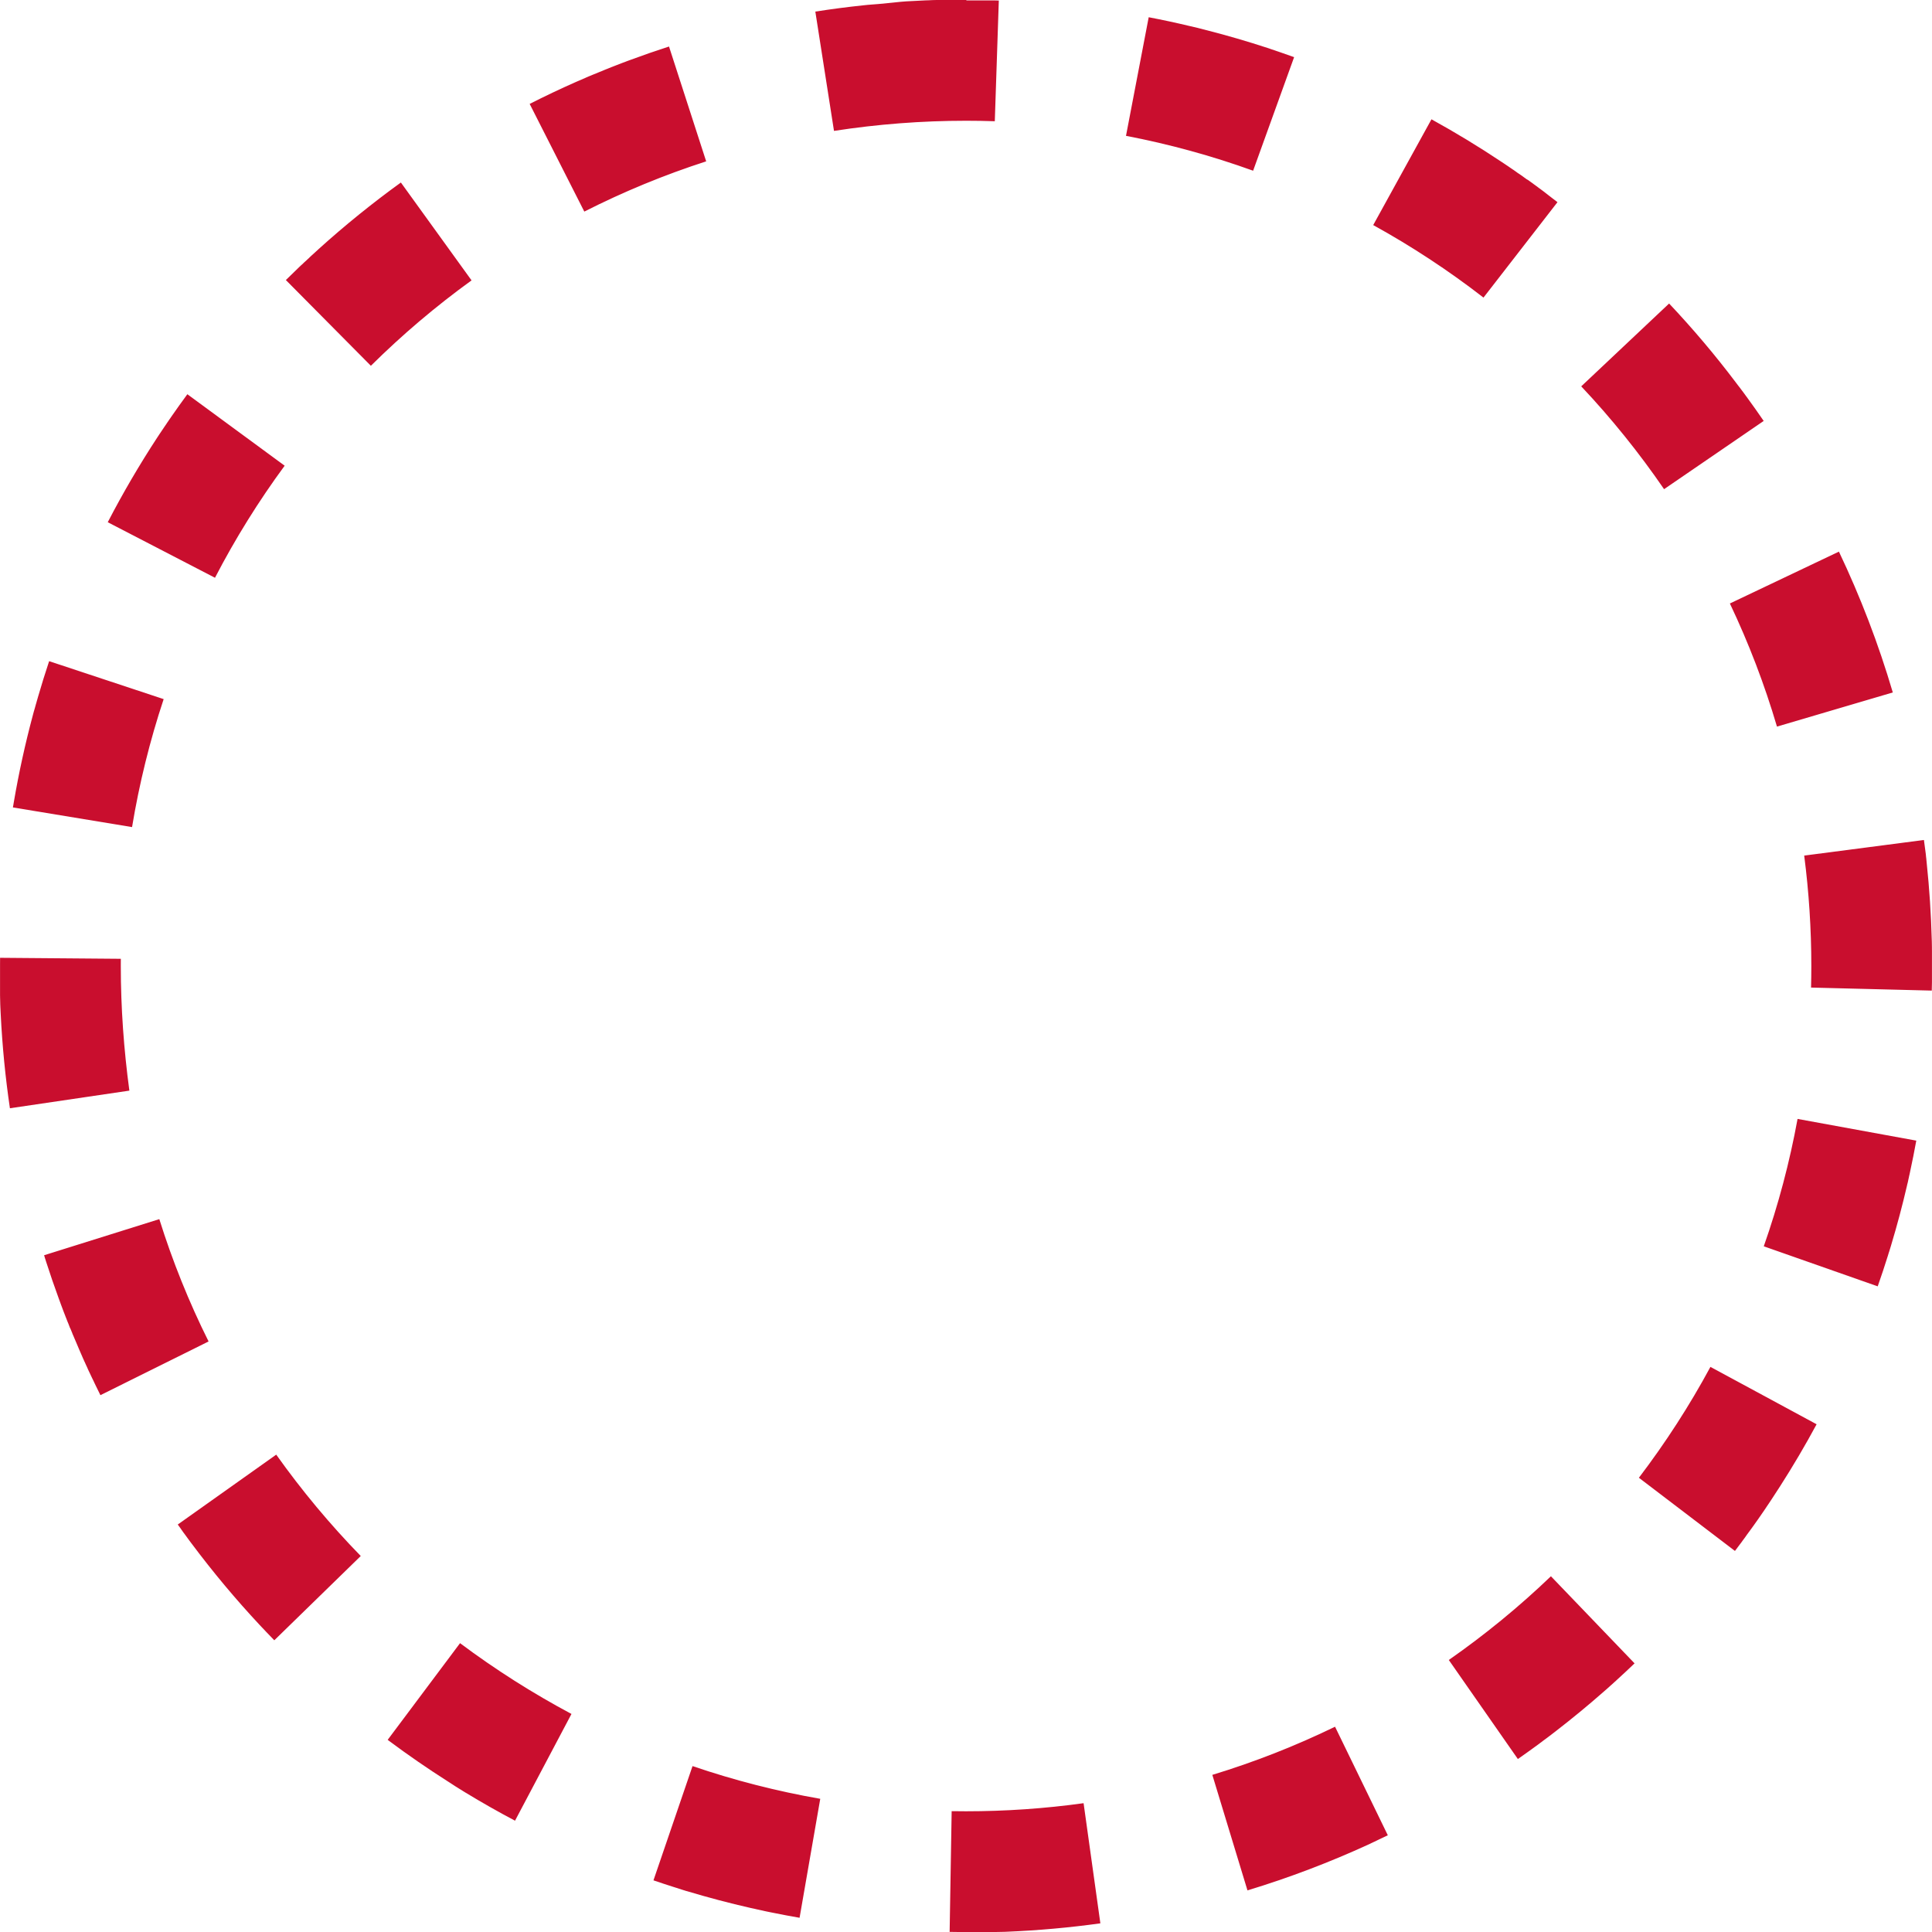 <?xml version="1.0"?>
<svg xmlns="http://www.w3.org/2000/svg" xmlns:xlink="http://www.w3.org/1999/xlink" xmlns:svgjs="http://svgjs.com/svgjs" version="1.1" width="512" height="512" x="0" y="0" viewBox="0 0 511.992 511.992" style="enable-background:new 0 0 512 512" xml:space="preserve" class=""><g>
<path xmlns="http://www.w3.org/2000/svg" style="" d="M256.012,0c-0.048,0-0.096,0-0.136,0c-0.016,0-0.016,0-0.04,0c-0.048,0-0.096,0-0.136,0  c-0.008,0,0,0-0.008,0c-0.048,0-0.088,0-0.136,0c-0.008,0-0.024,0-0.032,0c-0.048,0-0.088,0-0.136,0c-0.008,0-0.024,0-0.032,0  c-0.04,0-0.08,0-0.12,0c-0.008,0-0.024,0-0.032,0c-0.048,0-0.088,0-0.136,0c-0.016,0-0.016,0-0.032,0c-0.04,0-0.08,0-0.12,0  c-0.008,0-0.024,0-0.032,0c-0.048,0-0.088,0-0.136,0c-0.008,0-0.024,0-0.032,0c-0.04,0-0.08,0-0.12,0c-0.008,0-0.016,0-0.024,0  c-0.048,0-0.096,0-0.136,0c-0.008,0-0.024,0-0.032,0c-0.04,0-0.08,0-0.128,0c-0.008,0-0.008,0-0.016,0c-0.048,0-0.088,0-0.136,0  c-0.008,0-0.032,0-0.04,0c-0.04,0-0.08,0-0.128,0c-0.008,0-0.008,0-0.016,0c-0.048,0-0.088,0-0.136,0c-0.016,0-0.024,0-0.04,0  c-0.048,0-0.088,0-0.136,0h-0.016c-0.04,0-0.088,0-0.128,0c-0.016,0-0.024,0-0.04,0c-0.048,0-0.088,0-0.136,0  c-0.008,0-0.016,0-0.024,0c-0.04,0-0.08,0-0.12,0c-0.008,0-0.032,0-0.04,0c-0.048,0-0.088,0-0.136,0c-0.008,0-0.016,0-0.024,0  c-0.04,0-0.08,0-0.12,0c-0.008,0-0.024,0-0.032,0c-0.048,0-0.096,0-0.136,0h-0.024c-0.04,0-0.08,0-0.12,0c-0.008,0-0.024,0-0.032,0  c-0.048,0-0.088,0-0.136,0c-0.008,0-0.024,0-0.032,0c-0.04,0-0.072,0-0.112,0c-0.016,0-0.016,0-0.032,0c-0.048,0-0.088,0-0.136,0  c-0.008,0-0.024,0-0.032,0c-0.04,0-0.08,0-0.12,0c-0.008,0-0.016,0-0.024,0c-0.048,0-0.096,0-0.136,0c-0.008,0-0.024,0-0.032,0  c-0.04,0-0.088,0-0.128,0c-0.008,0-0.008,0-0.016,0c-0.048,0-0.096,0-0.136,0c-0.016,0-0.016,0-0.032,0c-0.048,0-0.096,0-0.144,0  h-0.008c-0.048,0-0.088,0-0.136,0c-0.008,0-0.024,0-0.032,0c-0.048,0-0.088,0-0.136,0c-0.008,0-0.024,0-0.032,0  c-0.04,0-0.072,0-0.112,0c-0.016,0-0.024,0-0.048,0c-0.04,0-0.088,0-0.128,0c-0.016,0-0.016,0-0.032,0c-0.04,0-0.072,0-0.112,0  c-0.008,0-0.032,0-0.04,0c-0.04,0-0.088,0-0.128,0c-0.016,0-0.016,0-0.04,0c-0.04,0-0.072,0-0.112,0c-0.016,0-0.024,0-0.04,0  c-0.04,0-0.088,0-0.128,0c-0.008,0-0.032,0-0.04,0c-0.04,0-0.072,0-0.112,0c-0.016,0-0.016,0-0.032,0c-0.04,0-0.088,0-0.136,0  c-0.008,0-0.032,0-0.04,0c-0.04,0-0.08,0-0.12,0c-0.008,0-0.016,0-0.024,0c-0.048,0-0.096,0-0.136,0c-0.008,0-0.024,0-0.032,0  c-0.048,0-0.088,0-0.136,0h-0.008c-0.048,0-0.096,0-0.136,0c-0.016,0-0.016,0-0.04,0c-0.048,0-0.088,0-0.136,0h-0.016  c-0.04,0-0.08,0-0.128,0c-0.016,0-0.024,0-0.04,0c-0.048,0-0.088,0-0.136,0c-0.008,0-0.008,0-0.016,0c-0.04,0-0.08,0-0.12,0  c-0.008,0-0.032,0-0.04,0c-0.04,0-0.088,0-0.128,0c-0.008,0-0.024,0-0.032,0c-0.04,0-0.072,0-0.112,0c-0.008,0-0.032,0-0.04,0  c-0.04,0-0.088,0-0.128,0.008c-0.016,0-0.024,0-0.04,0c-0.04,0-0.072,0-0.104,0c-0.008,0-0.032,0-0.04,0  c-0.04,0-0.088,0-0.136,0.008c-0.008,0-0.032,0-0.04,0c-0.032,0-0.072,0-0.104,0c-0.016,0-0.024,0-0.04,0  c-0.04,0-0.088,0-0.128,0.008c-0.008,0-0.032,0-0.04,0c-0.032,0-0.072,0-0.104,0c-0.008,0-0.024,0-0.04,0  c-0.04,0-0.088,0-0.128,0.008c-0.016,0-0.024,0-0.04,0c-0.04,0-0.08,0-0.12,0.008c-0.008,0-0.016,0-0.024,0  c-0.04,0-0.088,0-0.128,0.008c-0.016,0-0.032,0-0.048,0c-0.04,0-0.08,0-0.12,0.008c-0.008,0-0.032,0-0.04,0  c-0.04,0-0.072,0-0.112,0.008c-0.016,0-0.032,0-0.048,0c-0.04,0-0.088,0-0.128,0.008c-0.008,0-0.024,0-0.032,0  c-0.032,0-0.072,0-0.112,0.008c-0.008,0-0.032,0-0.04,0c-0.04,0-0.08,0-0.128,0.008c-0.016,0-0.032,0-0.048,0  c-0.032,0-0.064,0-0.096,0c-0.008,0-0.04,0-0.048,0c-0.04,0-0.08,0-0.128,0.008c-0.016,0-0.032,0-0.048,0c-0.032,0-0.064,0-0.096,0  c-0.016,0-0.024,0-0.048,0c-0.04,0-0.08,0-0.128,0.008c-0.008,0-0.04,0-0.048,0c-0.032,0-0.064,0-0.096,0.008  c-0.016,0-0.024,0-0.04,0c-0.04,0-0.08,0-0.128,0.008c-0.016,0-0.032,0-0.048,0c-0.032,0-0.064,0-0.096,0.008  c-0.016,0-0.032,0-0.048,0c-0.04,0-0.08,0-0.12,0.008c-0.016,0-0.032,0-0.056,0c-0.04,0-0.072,0-0.112,0.008  c-0.008,0-0.024,0-0.032,0c-0.04,0-0.08,0-0.12,0.008c-0.016,0-0.032,0-0.056,0c-0.032,0-0.072,0-0.104,0.008  c-0.016,0-0.04,0-0.056,0c-0.032,0-0.072,0-0.104,0.008c-0.016,0-0.032,0-0.048,0c-0.04,0-0.08,0-0.128,0.008  c-0.016,0-0.024,0-0.04,0c-0.032,0-0.064,0-0.096,0.008c-0.016,0-0.032,0-0.048,0c-0.04,0-0.088,0-0.128,0.008  c-0.016,0-0.032,0-0.048,0c-0.032,0-0.064,0-0.088,0.008c-0.024,0-0.024,0-0.056,0c-0.04,0-0.08,0-0.12,0.008  c-0.016,0-0.024,0-0.04,0c-0.032,0-0.064,0-0.096,0.008c-0.016,0-0.024,0-0.04,0c-0.04,0-0.088,0.008-0.128,0.008  c-0.008,0-0.032,0-0.04,0c-0.032,0-0.072,0-0.104,0.008c-0.016,0-0.024,0-0.04,0c-0.04,0-0.08,0.008-0.128,0.008  c-0.016,0-0.032,0-0.048,0c-0.032,0-0.064,0-0.104,0.008c-0.008,0-0.032,0-0.04,0c-0.04,0-0.08,0.008-0.128,0.008  c-0.016,0-0.032,0-0.048,0c-0.032,0-0.064,0-0.096,0.008c-0.016,0-0.048,0-0.064,0c-0.032,0-0.072,0-0.104,0.008  c-0.016,0-0.032,0-0.048,0c-0.04,0-0.072,0-0.104,0.008c-0.016,0-0.04,0-0.056,0c-0.032,0-0.064,0-0.096,0.008  c-0.016,0-0.032,0-0.048,0c-0.04,0-0.072,0.008-0.112,0.008c-0.016,0-0.04,0-0.056,0c-0.032,0-0.056,0-0.088,0.008  c-0.016,0-0.04,0-0.056,0c-0.04,0-0.08,0.008-0.12,0.008c-0.016,0-0.032,0-0.048,0c-0.032,0-0.064,0-0.088,0.008  c-0.016,0-0.04,0-0.056,0c-0.04,0-0.08,0.008-0.112,0.008c-0.024,0-0.04,0-0.064,0s-0.048,0-0.072,0.008c-0.016,0-0.04,0-0.056,0  c-0.04,0-0.08,0.008-0.112,0.008c-0.024,0-0.032,0-0.064,0c-0.024,0-0.056,0-0.08,0.008c-0.016,0-0.04,0-0.056,0  c-0.04,0-0.08,0.008-0.112,0.008c-0.024,0-0.04,0-0.064,0s-0.056,0-0.08,0.008c-0.024,0-0.048,0-0.072,0.008  c-0.032,0-0.064,0-0.096,0.008c-0.016,0-0.04,0-0.056,0c-0.032,0-0.056,0-0.088,0.008c-0.024,0-0.048,0-0.072,0.008  c-0.032,0-0.056,0-0.088,0.008c-0.016,0-0.04,0-0.056,0c-0.032,0-0.064,0.008-0.096,0.008c-0.024,0-0.04,0-0.064,0.008  c-0.032,0-0.056,0-0.088,0.008c-0.016,0-0.04,0-0.064,0c-0.04,0-0.072,0.008-0.112,0.008c-0.016,0-0.048,0-0.064,0.008  c-0.024,0-0.048,0-0.072,0.008s-0.04,0-0.064,0.008c-0.04,0-0.08,0.008-0.112,0.008c-0.016,0-0.04,0-0.056,0  c-0.024,0-0.056,0-0.08,0.008s-0.04,0-0.064,0.008c-0.04,0-0.072,0.008-0.112,0.008c-0.024,0-0.04,0-0.064,0.008  c-0.024,0-0.048,0-0.072,0.008c-0.024,0-0.04,0-0.064,0.008c-0.04,0-0.072,0.008-0.112,0.008c-0.024,0-0.04,0-0.064,0.008  c-0.024,0-0.048,0-0.072,0.008c-0.016,0-0.04,0-0.064,0.008c-0.04,0-0.08,0.008-0.112,0.008c-0.016,0-0.04,0-0.056,0.008  c-0.024,0-0.048,0-0.072,0.008c-0.024,0-0.064,0.008-0.088,0.008s-0.056,0-0.08,0.008c-0.016,0-0.048,0-0.064,0.008  c-0.024,0-0.056,0-0.08,0.008c-0.032,0-0.048,0-0.08,0.008c-0.024,0-0.056,0.008-0.08,0.008c-0.016,0-0.048,0-0.064,0.008  c-0.024,0-0.056,0-0.08,0.008c-0.032,0-0.056,0.008-0.088,0.008c-0.024,0-0.048,0-0.072,0.008c-0.016,0-0.048,0-0.064,0.008  c-0.032,0-0.056,0.008-0.088,0.008c-0.024,0-0.056,0.008-0.088,0.008c-0.024,0-0.048,0-0.072,0.008c-0.024,0-0.04,0-0.072,0.008  c-0.024,0-0.056,0.008-0.088,0.008s-0.056,0.008-0.088,0.008c-0.024,0-0.04,0-0.064,0.008c-0.024,0-0.04,0-0.064,0.008  c-0.04,0-0.072,0.008-0.112,0.008c-0.024,0-0.048,0-0.072,0.008c-0.024,0-0.04,0-0.064,0.008c-0.032,0-0.072,0.008-0.104,0.008  c-0.024,0-0.048,0-0.072,0.008c-0.024,0-0.048,0-0.08,0.008c-0.016,0-0.032,0-0.056,0.008c-0.04,0-0.072,0.008-0.112,0.008  c-0.024,0-0.04,0-0.064,0.008c-0.024,0-0.048,0-0.072,0.008c-0.024,0-0.04,0-0.056,0.008c-0.032,0-0.088,0.008-0.12,0.008  c-0.016,0-0.04,0-0.056,0.008c-0.024,0-0.056,0.008-0.08,0.008c-0.016,0-0.04,0-0.056,0.008c-0.032,0-0.08,0.008-0.112,0.008  c-0.024,0-0.04,0-0.056,0.008c-0.024,0-0.056,0.008-0.08,0.008c-0.016,0-0.032,0-0.056,0.008c-0.04,0-0.08,0.008-0.12,0.008  c-0.016,0-0.04,0-0.056,0.008c-0.024,0-0.048,0.008-0.08,0.008c-0.016,0-0.032,0-0.048,0.008c-0.04,0-0.088,0.008-0.128,0.008  c-0.016,0-0.032,0-0.048,0.008c-0.024,0-0.048,0.008-0.072,0.008s-0.048,0.008-0.072,0.008c-0.032,0-0.072,0.008-0.104,0.008  c-0.016,0-0.04,0-0.056,0.008c-0.032,0-0.064,0.008-0.104,0.008c-0.024,0-0.056,0.008-0.08,0.008s-0.056,0.008-0.08,0.008  c-0.016,0-0.032,0-0.048,0c-0.048,0.008-0.104,0.008-0.152,0.016c-0.008,0-0.016,0-0.032,0c-0.024,0-0.056,0.008-0.08,0.008  c-0.016,0-0.032,0-0.04,0c-0.048,0.008-0.096,0.008-0.144,0.016c-0.016,0-0.024,0-0.04,0c-0.024,0-0.056,0.008-0.08,0.008  c-0.016,0-0.032,0-0.048,0.008c-0.04,0-0.088,0.008-0.128,0.008c-0.016,0-0.032,0-0.056,0.008c-0.032,0-0.048,0.008-0.08,0.008  c-0.016,0-0.032,0-0.04,0c-0.048,0.008-0.096,0.008-0.144,0.016c-0.016,0-0.024,0-0.04,0c-0.032,0-0.048,0.008-0.088,0.008  c-0.008,0-0.016,0-0.024,0c-0.048,0.008-0.112,0.008-0.16,0.016c-0.008,0-0.024,0-0.032,0c-0.032,0-0.056,0.008-0.088,0.008  c-0.008,0-0.016,0-0.024,0c-0.048,0.008-0.104,0.008-0.16,0.016c-0.008,0-0.024,0-0.04,0c-0.024,0-0.056,0.008-0.088,0.008  c-0.008,0-0.008,0-0.016,0c-0.048,0.008-0.112,0.008-0.168,0.016c-0.016,0-0.024,0-0.04,0c-0.088,0.008-0.184,0.016-0.264,0.024  c-0.016,0-0.024,0-0.04,0c-0.096,0.008-0.184,0.016-0.272,0.024c-0.008,0-0.016,0-0.024,0c-0.096,0.008-0.192,0.016-0.288,0.024  c-0.008,0-0.016,0-0.016,0c-0.056,0.008-0.128,0.016-0.176,0.016c-0.008,0-0.016,0-0.024,0c-0.032,0-0.064,0.008-0.096,0.008  c-0.008,0-0.008,0-0.016,0c-0.056,0.008-0.12,0.008-0.176,0.016c-0.008,0-0.016,0-0.024,0c-0.032,0-0.056,0.008-0.088,0.008  c-0.008,0-0.008,0-0.016,0c-0.048,0.008-0.12,0.016-0.168,0.016c-0.008,0-0.016,0-0.024,0c-0.096,0.008-0.184,0.016-0.28,0.032  c-0.008,0-0.016,0-0.024,0c-0.096,0.008-0.184,0.016-0.28,0.032c-0.008,0-0.016,0-0.032,0c-0.096,0.008-0.184,0.016-0.28,0.032  c-0.008,0-0.016,0-0.016,0c-0.104,0.008-0.192,0.024-0.296,0.032c-0.008,0-0.008,0-0.016,0c-4.256,0.448-8.464,1-12.656,1.656  l4.944,31.616c11.552-1.784,23.296-2.688,35-2.688V0L256.012,0L256.012,0z M177.292,12.328c-3.464,1.12-6.912,2.312-10.312,3.576  h-0.008c-0.152,0.056-0.296,0.112-0.448,0.168h-0.008c-0.088,0.032-0.176,0.064-0.272,0.104c0,0,0,0-0.008,0  c-0.088,0.032-0.176,0.064-0.272,0.104l0,0c-0.056,0.024-0.112,0.04-0.168,0.064c-0.008,0-0.016,0.008-0.024,0.008  c-0.08,0.04-0.16,0.064-0.248,0.104c-0.008,0-0.008,0-0.008,0c-0.096,0.04-0.176,0.064-0.264,0.096  c-0.008,0-0.016,0.008-0.032,0.008c-0.048,0.016-0.088,0.032-0.136,0.048c-0.016,0.008-0.024,0.008-0.04,0.016  c-0.024,0.008-0.056,0.024-0.08,0.032c0,0-0.008,0-0.016,0.008c-0.048,0.016-0.104,0.04-0.152,0.056  c-0.016,0.008-0.032,0.008-0.04,0.016c-0.048,0.016-0.08,0.032-0.128,0.048c-0.008,0.008-0.016,0.016-0.032,0.016  c-0.032,0.008-0.048,0.016-0.08,0.032c-0.016,0.008-0.024,0.008-0.04,0.016c-0.048,0.016-0.08,0.032-0.128,0.048  c-0.016,0.008-0.024,0.008-0.04,0.016c-0.024,0.008-0.056,0.024-0.08,0.032c0,0,0,0-0.008,0c-0.056,0.024-0.104,0.04-0.16,0.064  c-0.016,0.008-0.024,0.008-0.04,0.016c-0.04,0.016-0.088,0.032-0.128,0.048c-0.016,0.008-0.024,0.008-0.04,0.016  c-0.024,0.008-0.048,0.016-0.072,0.032c-0.016,0.008-0.024,0.008-0.04,0.016c-0.048,0.016-0.072,0.032-0.12,0.048  c-0.016,0.008-0.032,0.016-0.048,0.016c-0.024,0.008-0.048,0.016-0.072,0.024c-0.016,0.008-0.032,0.008-0.048,0.016  c-0.04,0.016-0.08,0.032-0.12,0.048c-0.016,0.008-0.032,0.016-0.048,0.016c-0.04,0.016-0.08,0.032-0.12,0.048  c-0.016,0.008-0.024,0.008-0.04,0.016c-0.032,0.008-0.048,0.016-0.072,0.032c-0.016,0.008-0.032,0.016-0.048,0.016  c-0.032,0.008-0.072,0.032-0.104,0.04c-0.024,0.008-0.04,0.016-0.064,0.024s-0.04,0.016-0.064,0.024  c-0.032,0.016-0.072,0.024-0.104,0.04c-0.024,0.008-0.032,0.016-0.056,0.024s-0.048,0.016-0.064,0.024s-0.048,0.016-0.072,0.032  c-0.032,0.008-0.056,0.024-0.088,0.032c-0.016,0.008-0.04,0.016-0.056,0.024c-0.032,0.008-0.056,0.024-0.088,0.032  c-0.024,0.008-0.04,0.016-0.064,0.024c-0.032,0.008-0.056,0.024-0.088,0.032c-0.016,0.008-0.032,0.016-0.048,0.016  c-0.04,0.016-0.072,0.032-0.104,0.04c-0.008,0.016-0.016,0.016-0.04,0.032c-0.024,0.008-0.048,0.024-0.08,0.032  c-0.016,0.008-0.032,0.008-0.048,0.016c-0.04,0.016-0.072,0.032-0.104,0.04c-0.016,0.008-0.04,0.016-0.056,0.024  c-0.032,0.008-0.056,0.024-0.088,0.032c-0.024,0.008-0.04,0.016-0.064,0.024s-0.056,0.024-0.08,0.032s-0.032,0.008-0.056,0.024  c-0.032,0.016-0.072,0.032-0.104,0.04c-0.024,0.008-0.032,0.008-0.056,0.024c-0.024,0.008-0.048,0.024-0.072,0.032  c-0.016,0.008-0.04,0.016-0.056,0.024c-0.032,0.016-0.064,0.024-0.104,0.04c-0.016,0.008-0.04,0.016-0.056,0.024  c-0.032,0.008-0.056,0.024-0.088,0.032c-0.024,0.008-0.04,0.016-0.064,0.024s-0.056,0.024-0.08,0.032  c-0.016,0.008-0.032,0.016-0.048,0.016c-0.04,0.016-0.072,0.032-0.104,0.04c-0.024,0.008-0.032,0.008-0.048,0.024  c-0.024,0.008-0.056,0.024-0.08,0.032c-0.016,0.008-0.024,0.008-0.04,0.016c-0.032,0.016-0.072,0.032-0.104,0.04  c-0.016,0.008-0.04,0.016-0.056,0.024c-0.04,0.016-0.072,0.032-0.112,0.048c-0.008,0-0.024,0.008-0.032,0.016  c-0.032,0.016-0.064,0.024-0.096,0.04c-0.008,0-0.032,0.016-0.032,0.016c-0.048,0.016-0.08,0.032-0.12,0.048  c-0.016,0.008-0.024,0.008-0.04,0.016c-0.032,0.016-0.064,0.024-0.088,0.04c-0.016,0.008-0.016,0.008-0.032,0.016  c-0.04,0.016-0.08,0.032-0.12,0.048c-0.016,0.008-0.024,0.008-0.04,0.016c-0.04,0.016-0.08,0.032-0.12,0.048  c-0.008,0-0.016,0.008-0.024,0.008c-0.04,0.016-0.072,0.032-0.112,0.048c-0.008,0-0.024,0.008-0.024,0.008  c-0.04,0.016-0.08,0.032-0.12,0.048c-0.008,0-0.032,0.016-0.04,0.016c-0.032,0.016-0.072,0.032-0.104,0.04  c-0.008,0-0.016,0.008-0.024,0.008c-0.04,0.016-0.08,0.032-0.12,0.048c-0.016,0.008-0.032,0.008-0.04,0.016  c-0.04,0.016-0.072,0.032-0.112,0.048c-0.016,0.008-0.016,0.008-0.032,0.016c-0.032,0.016-0.064,0.024-0.096,0.04  c-0.016,0.008-0.024,0.008-0.04,0.016c-0.04,0.016-0.08,0.032-0.12,0.048c-0.008,0-0.024,0.008-0.032,0.016  c-0.04,0.016-0.072,0.032-0.104,0.048c-0.008,0-0.016,0.008-0.024,0.008c-0.04,0.016-0.08,0.032-0.12,0.048  c-0.016,0.008-0.016,0.008-0.032,0.016c-0.04,0.016-0.08,0.032-0.12,0.048c-0.008,0-0.016,0.008-0.024,0.008  c-0.04,0.016-0.072,0.032-0.112,0.048c-0.008,0-0.016,0.008-0.024,0.008c-0.04,0.016-0.08,0.032-0.128,0.048  c-0.008,0-0.016,0.008-0.024,0.008c-0.04,0.016-0.08,0.032-0.12,0.048c-0.008,0,0,0-0.008,0c-0.04,0.016-0.088,0.032-0.128,0.056  c-0.016,0.008-0.016,0.008-0.032,0.008c-0.04,0.016-0.088,0.04-0.128,0.056h-0.008c-0.048,0.016-0.088,0.04-0.136,0.056  l-0.016,0.008c-0.04,0.016-0.088,0.04-0.136,0.056c-0.008,0-0.008,0-0.016,0.008c-0.088,0.04-0.176,0.072-0.264,0.112  c-0.008,0-0.008,0.008-0.016,0.008c-0.04,0.016-0.088,0.04-0.136,0.056h-0.008c-0.048,0.016-0.088,0.04-0.136,0.056h-0.008  c-0.048,0.016-0.088,0.04-0.136,0.056c-0.008,0-0.008,0.008-0.016,0.008c-0.088,0.04-0.176,0.072-0.264,0.112  c-0.008,0-0.008,0.008-0.016,0.008c-0.088,0.04-0.184,0.08-0.272,0.12h-0.008c-0.048,0.016-0.088,0.04-0.136,0.056  c-0.008,0-0.008,0-0.016,0.008c-0.088,0.04-0.184,0.08-0.272,0.12v0.016c-0.048,0.016-0.088,0.04-0.136,0.056l0,0  c-0.096,0.04-0.184,0.08-0.28,0.12c-0.008,0,0,0-0.008,0c-0.088,0.04-0.184,0.08-0.272,0.12c-0.008,0,0,0-0.008,0.008  c-0.144,0.064-0.28,0.12-0.424,0.184c-0.008,0,0,0-0.008,0c-0.096,0.04-0.184,0.08-0.28,0.12c-0.008,0,0,0-0.008,0  c-0.144,0.064-0.28,0.12-0.424,0.184c-0.008,0,0,0-0.008,0c-0.096,0.04-0.184,0.08-0.28,0.12l0,0  c-0.144,0.064-0.288,0.128-0.424,0.184l0,0c-4.136,1.832-8.208,3.76-12.224,5.8l14.48,28.536  c10.376-5.264,21.24-9.744,32.296-13.312L177.292,12.328L177.292,12.328z M106.236,48.368c-7.584,5.48-14.856,11.368-21.784,17.624  l0,0c-0.048,0.04-0.088,0.08-0.136,0.128l0,0c-0.072,0.064-0.136,0.128-0.208,0.192l0,0c-0.12,0.112-0.232,0.208-0.344,0.312  c-0.008,0.008-0.008,0.008-0.016,0.016c-0.048,0.04-0.088,0.08-0.128,0.12l0,0c-0.024,0.024-0.048,0.04-0.072,0.064l0,0  c-0.048,0.048-0.08,0.08-0.128,0.12c-0.008,0.008-0.008,0.008-0.016,0.016c-0.072,0.064-0.128,0.12-0.2,0.184  c0,0-0.008,0.008-0.016,0.008c-0.048,0.04-0.08,0.072-0.128,0.12l-0.008,0.008c-0.072,0.064-0.128,0.12-0.2,0.184  c-0.008,0.008-0.016,0.008-0.016,0.008c-0.04,0.04-0.088,0.08-0.128,0.112C82.7,67.592,82.7,67.592,82.692,67.6  c-0.024,0.024-0.04,0.032-0.064,0.056c-0.008,0.008-0.016,0.016-0.024,0.024c-0.032,0.032-0.072,0.064-0.104,0.096  c-0.008,0.008-0.024,0.016-0.032,0.032c-0.04,0.04-0.08,0.072-0.12,0.112l-0.008,0.008c-0.016,0.016-0.04,0.04-0.056,0.056  c-0.032,0.016-0.04,0.024-0.048,0.032c-0.032,0.032-0.056,0.048-0.088,0.088c-0.008,0.008-0.024,0.024-0.032,0.032  c-0.024,0.024-0.032,0.032-0.056,0.056c-0.016,0.016-0.024,0.024-0.04,0.04c-0.032,0.024-0.056,0.048-0.08,0.08  c-0.016,0.016-0.032,0.024-0.04,0.04c-0.032,0.024-0.048,0.04-0.072,0.072c-0.016,0.016-0.032,0.032-0.056,0.048  c-0.008,0.008-0.032,0.032-0.048,0.048s-0.04,0.04-0.064,0.056c-0.016,0.016-0.048,0.04-0.064,0.056  c-0.016,0.016-0.032,0.032-0.048,0.048s-0.032,0.024-0.048,0.04c-0.024,0.024-0.048,0.048-0.08,0.072  c-0.016,0.016-0.032,0.032-0.048,0.048s-0.032,0.032-0.048,0.048c-0.024,0.024-0.048,0.048-0.072,0.064  c-0.016,0.016-0.032,0.032-0.048,0.048s-0.032,0.032-0.048,0.048c-0.024,0.024-0.056,0.048-0.08,0.072  c-0.008,0.008-0.024,0.024-0.04,0.04c-0.024,0.016-0.04,0.04-0.064,0.056c-0.008,0.008-0.024,0.024-0.04,0.032  c-0.024,0.024-0.056,0.056-0.088,0.08c-0.008,0.008-0.024,0.024-0.04,0.032c-0.024,0.024-0.056,0.048-0.08,0.072  c-0.008,0.008-0.032,0.024-0.04,0.04c-0.024,0.024-0.048,0.048-0.072,0.064l-0.024,0.024c-0.032,0.032-0.064,0.056-0.096,0.088  L80.46,69.68c-0.024,0.024-0.056,0.048-0.08,0.08c-0.008,0.008-0.016,0.016-0.024,0.024c-0.024,0.024-0.056,0.048-0.08,0.08  c-0.008,0.008-0.024,0.016-0.032,0.032c-0.032,0.032-0.064,0.056-0.088,0.088c-0.008,0.008-0.016,0.008-0.024,0.024  c-0.032,0.024-0.056,0.056-0.088,0.08c-0.008,0.008-0.008,0.008-0.008,0.008c-0.056,0.024-0.088,0.056-0.12,0.088L79.9,70.2  c-0.032,0.032-0.064,0.064-0.104,0.096c-0.008,0.008,0,0-0.008,0.008c-0.032,0.032-0.064,0.072-0.104,0.104l0,0  c-0.04,0.04-0.072,0.072-0.112,0.104c0,0.008-0.008,0.008-0.008,0.008c-0.08,0.072-0.152,0.144-0.224,0.208  c-0.008,0.008,0,0-0.008,0.008c-1.2,1.152-2.4,2.312-3.576,3.48l22.528,22.72c8.272-8.2,17.248-15.816,26.68-22.632L106.236,48.368  L106.236,48.368z M49.652,104.472c-1.448,1.968-2.864,3.952-4.256,5.96l0,0c-0.032,0.04-0.056,0.088-0.088,0.128l0,0  c-0.024,0.04-0.056,0.08-0.08,0.12c-0.008,0.008-0.008,0.008-0.008,0.016c-0.024,0.04-0.056,0.08-0.08,0.12l-0.008,0.008  c-0.024,0.04-0.056,0.08-0.08,0.112l-0.008,0.008c-0.024,0.04-0.056,0.08-0.08,0.112c-0.008,0.008-0.016,0.016-0.016,0.024  c-0.024,0.04-0.048,0.072-0.08,0.112c0,0,0,0-0.008,0.008c-0.024,0.04-0.048,0.08-0.072,0.112c-0.008,0.008-0.016,0.016-0.016,0.024  c-0.024,0.04-0.048,0.072-0.072,0.112c-0.008,0.008-0.016,0.024-0.016,0.024c-0.024,0.032-0.04,0.064-0.064,0.096  c-0.008,0.008-0.008,0.016-0.016,0.024c-0.024,0.04-0.048,0.072-0.072,0.104c-0.008,0.016-0.016,0.016-0.024,0.032  c-0.024,0.032-0.048,0.072-0.072,0.104c-0.008,0.016-0.016,0.016-0.024,0.032c-0.016,0.024-0.04,0.056-0.056,0.08  c-0.008,0.016-0.016,0.024-0.024,0.04c-0.024,0.032-0.04,0.064-0.064,0.096c-0.008,0.016-0.024,0.032-0.032,0.04  c-0.016,0.024-0.04,0.056-0.056,0.088c-0.008,0.016-0.016,0.024-0.024,0.04c-0.016,0.032-0.04,0.056-0.056,0.088  c-0.008,0.016-0.024,0.032-0.032,0.048c-0.024,0.032-0.04,0.064-0.064,0.096c-0.008,0.016-0.024,0.032-0.032,0.048  c-0.016,0.024-0.032,0.04-0.048,0.064s-0.024,0.04-0.04,0.064c-0.016,0.024-0.032,0.056-0.056,0.08  c-0.008,0.016-0.024,0.032-0.032,0.048c-0.016,0.024-0.04,0.056-0.056,0.08s-0.024,0.032-0.04,0.056  c-0.016,0.024-0.032,0.04-0.048,0.064s-0.016,0.032-0.032,0.048c-0.016,0.032-0.04,0.056-0.056,0.088  c-0.016,0.024-0.024,0.04-0.04,0.056c-0.008,0.016-0.024,0.032-0.032,0.056c-0.016,0.024-0.04,0.064-0.064,0.088  c-0.008,0.016-0.024,0.032-0.032,0.048c-0.016,0.024-0.024,0.04-0.04,0.064c-0.016,0.024-0.032,0.048-0.048,0.072  s-0.032,0.048-0.048,0.072c-0.008,0.016-0.024,0.032-0.032,0.048c-0.016,0.024-0.04,0.056-0.064,0.096  c-0.008,0.008-0.016,0.024-0.024,0.032c-0.016,0.024-0.032,0.048-0.04,0.064c-0.008,0.016-0.016,0.032-0.032,0.04  c-0.024,0.032-0.048,0.072-0.072,0.104c-0.008,0.016-0.016,0.024-0.024,0.04c-0.016,0.024-0.032,0.04-0.04,0.064  c-0.016,0.016-0.024,0.04-0.04,0.056c-0.016,0.024-0.048,0.064-0.064,0.096c-0.008,0.008-0.016,0.024-0.024,0.032  c-0.024,0.04-0.056,0.08-0.08,0.12c-0.008,0.008-0.008,0.016-0.016,0.024c-0.016,0.024-0.032,0.048-0.048,0.072  c0,0.008-0.008,0.016-0.008,0.016c-0.032,0.056-0.064,0.096-0.096,0.144c0,0.008-0.008,0.008-0.008,0.008  c-0.056,0.088-0.104,0.152-0.16,0.232c0,0.008-0.008,0.008-0.008,0.016c-0.032,0.056-0.056,0.088-0.096,0.144  c0,0.008-0.008,0.008-0.008,0.008c-0.056,0.088-0.104,0.152-0.152,0.232c0,0.008-0.008,0.008-0.008,0.016  c-0.032,0.056-0.064,0.096-0.096,0.144l0,0c-0.056,0.08-0.104,0.16-0.16,0.24l0,0c-0.056,0.08-0.104,0.16-0.16,0.24l0,0  c-4.744,7.248-9.136,14.752-13.144,22.488l28.416,14.72c5.344-10.32,11.56-20.312,18.464-29.696L49.652,104.472L49.652,104.472z   M13.02,175.216c-1.048,3.152-2.04,6.344-2.968,9.544c0,0.008,0,0.016,0,0.016c-0.024,0.096-0.056,0.184-0.08,0.264  c0,0.008-0.008,0.024-0.008,0.032c-0.016,0.048-0.024,0.096-0.04,0.144c0,0.008-0.008,0.024-0.008,0.032  c-0.008,0.024-0.016,0.056-0.024,0.08c0,0.016-0.008,0.032-0.016,0.048c-0.008,0.04-0.024,0.08-0.032,0.12  c-0.008,0.016-0.008,0.04-0.016,0.056c-0.008,0.024-0.016,0.048-0.024,0.072s-0.016,0.048-0.024,0.072  c-0.008,0.032-0.016,0.056-0.024,0.088c-0.008,0.024-0.008,0.04-0.016,0.064c-0.008,0.024-0.008,0.04-0.016,0.064  c-0.008,0.032-0.016,0.072-0.032,0.104c-0.008,0.024-0.008,0.04-0.016,0.064c-0.008,0.024-0.008,0.04-0.016,0.064  c-0.008,0.024-0.016,0.072-0.024,0.088c-0.008,0.024-0.016,0.048-0.024,0.072c-0.008,0.016-0.016,0.048-0.016,0.064  c-0.008,0.024-0.016,0.048-0.024,0.08s-0.016,0.048-0.024,0.08c-0.008,0.024-0.016,0.056-0.024,0.08  c-0.008,0.016-0.008,0.032-0.016,0.048c-0.008,0.04-0.024,0.08-0.032,0.112c-0.008,0.016-0.008,0.024-0.008,0.04  c-0.008,0.032-0.016,0.064-0.024,0.096c-0.008,0.016-0.008,0.024-0.016,0.04c-0.008,0.04-0.024,0.08-0.032,0.112  c-0.008,0.016-0.008,0.032-0.016,0.048c-0.008,0.032-0.016,0.064-0.024,0.096c0,0.008-0.008,0.024-0.008,0.032  c-0.008,0.04-0.024,0.08-0.032,0.128c-0.008,0.016-0.008,0.016-0.008,0.032c-0.016,0.04-0.024,0.088-0.04,0.128c0,0.008,0,0,0,0.008  c-0.008,0.04-0.024,0.08-0.032,0.12c0,0.008-0.008,0.024-0.008,0.032c-0.016,0.04-0.024,0.088-0.04,0.128l-0.008,0.016  c-0.008,0.04-0.024,0.08-0.032,0.128l-0.008,0.016c-0.016,0.048-0.024,0.088-0.04,0.136c0,0.008,0,0.016-0.008,0.024  c-0.016,0.048-0.024,0.088-0.04,0.136v0.008c-0.016,0.048-0.024,0.096-0.04,0.136l-0.008,0.016c-0.024,0.096-0.056,0.192-0.08,0.288  l0,0c-0.04,0.152-0.08,0.296-0.12,0.448l0,0c-0.024,0.096-0.056,0.2-0.08,0.296v0.008c-2.032,7.576-3.728,15.28-5.064,23.12l0,0  c-0.016,0.104-0.032,0.208-0.056,0.312v0.008c-0.008,0.048-0.016,0.104-0.024,0.152l0,0c-0.008,0.048-0.016,0.104-0.024,0.152l0,0  c-0.008,0.048-0.016,0.096-0.024,0.144c0,0.008,0,0.016-0.008,0.024c-0.016,0.096-0.032,0.184-0.048,0.28  c0,0.008,0,0.024-0.008,0.032c-0.008,0.048-0.016,0.088-0.024,0.136c0,0.008,0,0.008,0,0.016c-0.008,0.04-0.016,0.08-0.016,0.112  c0,0.008,0,0.016-0.008,0.024l31.576,5.208c1.896-11.48,4.712-22.888,8.376-33.912L13.02,175.216L13.02,175.216z M0.02,253.824  c0,0.104,0,0.208,0,0.312c0,0.008,0,0.008,0,0.016c0,0.024,0,0.064,0,0.088c0,0.04,0,0.088,0,0.128l0,0c0,0.36,0,0.72-0.008,1.08  v0.008c0,0.088,0,0.168,0,0.256c0,0.008,0,0.024,0,0.032c0,0.032,0,0.064,0,0.088c0,0.008,0,0.032,0,0.04c0,0.048,0,0.088,0,0.128  l0,0c0,0.04,0,0.088,0,0.136c0,0.016,0,0.024,0,0.04c0,0.04,0,0.072,0,0.112c0,0.008,0,0.016,0,0.024c0,0.048,0,0.088,0,0.136  c0,0.008,0,0.024,0,0.032c0,0.032,0,0.072,0,0.104c0,0.016,0,0.016,0,0.04c0,0.04,0,0.088,0,0.128c0,0.008,0,0.016,0,0.024  c0,0.032,0,0.072,0,0.112c0,0.008,0,0.032,0,0.04c0,0.04,0,0.088,0,0.128c0,0.008,0,0.024,0,0.032c0,0.032,0,0.072,0,0.104  c0,0.016,0,0.024,0,0.04c0,0.04,0,0.088,0,0.128c0,0.008,0,0.008,0,0.016c0,0.04,0,0.08,0,0.12c0,0.016,0,0.024,0,0.04  c0,0.04,0,0.088,0,0.128l0,0c0,0.04,0,0.088,0,0.128c0,0.016,0,0.032,0,0.048c0,0.032,0,0.064,0,0.104c0,0.016,0,0.016,0,0.032  c0,0.04,0,0.088,0,0.128c0,0.008,0,0.032,0,0.04c0,0.032,0,0.064,0,0.096c0,0.008,0,0.032,0,0.04c0,0.04,0,0.08,0,0.12  c0,0.016,0,0.024,0,0.04c0,0.032,0,0.064,0,0.096c0,0.008,0,0.032,0,0.048c0,0.04,0,0.08,0,0.12c0,0.016,0,0.024,0,0.04  c0,0.032,0,0.064,0,0.088c0,0.016,0,0.032,0,0.048c0,0.032,0,0.064,0,0.096c0,0.016,0,0.04,0,0.056c0,0.032,0,0.072,0,0.104  c0,0.016,0,0.024,0,0.04c0,0.032,0,0.072,0,0.104c0,0.008,0,0.016,0,0.024c0,0.04,0,0.088,0,0.128c0,0.008,0,0.032,0,0.048  c0,0.032,0,0.064,0,0.088c0,0.016,0,0.032,0,0.048c0,0.04,0,0.08,0,0.12c0,0.016,0,0.024,0,0.04c0,0.032,0,0.064,0,0.096  c0,0.008,0,0.032,0,0.04c0,0.04,0,0.08,0,0.128c0,0.008,0,0.024,0,0.032c0,0.032,0,0.064,0,0.096c0,0.016,0,0.032,0,0.048  c0,0.032,0,0.072,0,0.112c0,0.016,0,0.032,0,0.048c0,0.032,0,0.064,0,0.096c0,0.016,0,0.032,0,0.048c0,0.032,0,0.056,0,0.088  c0,0.024,0,0.032,0,0.056c0,0.032,0,0.064,0,0.104c0,0.016,0,0.04,0,0.056c0,0.032,0,0.056,0,0.088c0,0.016,0,0.024,0,0.048  c0,0.04,0,0.08,0,0.12c0,0.024,0,0.032,0,0.056s0,0.048,0,0.072s0,0.032,0,0.056c0,0.04,0,0.072,0,0.112c0,0.016,0,0.04,0,0.056  c0,0.024,0,0.048,0,0.072c0,0.016,0,0.04,0,0.056c0,0.032,0,0.064,0,0.096c0,0.024,0,0.048,0,0.072s0,0.056,0,0.08  c0,0.016,0,0.04,0,0.056c0,0.024,0,0.048,0,0.072s0,0.064,0,0.088c0,0.024,0,0.056,0,0.08c0,0.016,0,0.04,0,0.056  c0,0.024,0,0.048,0,0.08c0,0.016,0,0.048,0,0.064c0,0.032,0,0.064,0,0.104c0,0.024,0,0.032,0,0.056s0,0.048,0,0.08  c0,0.016,0,0.04,0,0.056c0,0.04,0,0.072,0,0.112c0,0.024,0,0.032,0,0.064c0,0.024,0,0.04,0,0.064s0,0.04,0,0.064  c0,0.032,0,0.064,0,0.096c0,0.024,0,0.056,0,0.08c0,0.016,0,0.04,0,0.056c0,0.024,0,0.048,0,0.072c0,0.016,0,0.04,0,0.056  c0,0.032,0,0.08,0,0.112c0,0.024,0,0.04,0,0.064c0,0.016,0,0.056,0,0.072s0,0.04,0,0.056c0,0.04,0,0.08,0,0.12  c0,0.016,0,0.04,0,0.056c0,0.024,0,0.048,0,0.072c0,0.016,0,0.04,0,0.056c0,0.04,0,0.096,0.008,0.136c0,0.016,0,0.024,0,0.04  c0,0.024,0,0.056,0,0.08c0,0.016,0,0.032,0,0.048c0,0.024,0,0.048,0,0.08c0,0.016,0,0.024,0,0.04c0,0.048,0,0.096,0.008,0.144  c0,0.016,0,0.024,0,0.04c0,0.024,0,0.056,0,0.08c0,0.008,0,0.016,0,0.032c0,0.048,0,0.104,0.008,0.152c0,0.016,0,0.024,0,0.04  c0,0.032,0,0.048,0,0.08c0,0.008,0,0.024,0,0.032c0,0.048,0,0.096,0.008,0.144c0,0.016,0,0.032,0,0.04c0,0.024,0,0.056,0,0.08  c0,0.008,0,0.024,0,0.032c0,0.088,0.008,0.184,0.008,0.272c0,0.008,0,0.016,0,0.032c0,0.088,0.008,0.192,0.008,0.28  c0,0.008,0,0.016,0,0.024c0,0.032,0,0.056,0,0.088v0.008c0,0.056,0.008,0.128,0.008,0.184c0,0.008,0,0.016,0,0.016  c0,0.04,0,0.064,0,0.104v0.008c0,0.072,0.008,0.128,0.008,0.2l0,0c0,0.04,0,0.064,0.008,0.104v0.008  c0,0.104,0.008,0.192,0.008,0.296v0.008c0.008,0.104,0.008,0.192,0.016,0.296c0,0,0,0.008,0,0.016  c0.008,0.104,0.008,0.192,0.016,0.296v0.008c0.016,0.448,0.04,0.88,0.064,1.328l0,0c0.416,8.424,1.232,16.744,2.44,24.928  l31.656-4.672c-1.464-10.848-2.272-21.96-2.272-33.024l0.008-1.912L0.02,253.824L0.02,253.824z M42.22,323.08l-30.536,9.568  c0.008,0.016,0.008,0.024,0.016,0.04l0,0c0.016,0.056,0.032,0.112,0.056,0.168c0,0.008,0.008,0.024,0.008,0.04  c0.024,0.088,0.056,0.176,0.08,0.264v0.008c0.016,0.064,0.04,0.112,0.056,0.176v0.008c0.032,0.096,0.056,0.176,0.088,0.272  c0,0.008,0.008,0.016,0.008,0.024c0.08,0.248,0.152,0.488,0.232,0.736l0,0c1.04,3.24,2.144,6.456,3.312,9.64v0.008  c0.088,0.248,0.176,0.488,0.272,0.728v0.008c0.056,0.152,0.112,0.296,0.168,0.448v0.008c0.032,0.096,0.064,0.176,0.096,0.264  c0,0.008,0.008,0.016,0.008,0.024c0.088,0.24,0.176,0.48,0.264,0.712c0,0.008,0,0.008,0.008,0.016  c0.056,0.152,0.112,0.288,0.168,0.448v0.008c0.032,0.088,0.064,0.168,0.096,0.256c0,0.008,0.008,0.016,0.008,0.024  c0.024,0.056,0.04,0.104,0.064,0.16v0.008c0.008,0.032,0.024,0.056,0.032,0.088c0,0.008,0.008,0.016,0.008,0.024  c0.016,0.048,0.04,0.104,0.056,0.144c0,0.008,0.008,0.016,0.008,0.024c0.032,0.08,0.064,0.16,0.096,0.248  c0.008,0.016,0.008,0.032,0.016,0.04c0.016,0.048,0.032,0.08,0.048,0.128c0.008,0.016,0.008,0.024,0.016,0.04  c0.008,0.032,0.016,0.048,0.032,0.08c0.008,0.008,0.008,0.024,0.016,0.032c0.016,0.048,0.032,0.088,0.048,0.128  c0.008,0.016,0.008,0.032,0.016,0.04c0.008,0.024,0.016,0.048,0.024,0.072s0.016,0.04,0.024,0.064  c0.008,0.032,0.024,0.064,0.04,0.096c0.008,0.016,0.016,0.04,0.024,0.056c0.016,0.04,0.024,0.056,0.04,0.096  c0.008,0.024,0.016,0.04,0.024,0.064s0.016,0.04,0.024,0.064s0.016,0.048,0.024,0.072c0.008,0.032,0.024,0.056,0.032,0.088  c0.008,0.024,0.016,0.04,0.024,0.064s0.016,0.04,0.024,0.064c0.016,0.032,0.024,0.064,0.04,0.096  c0.008,0.024,0.016,0.04,0.024,0.056c0.008,0.024,0.016,0.04,0.024,0.064c0.016,0.032,0.024,0.064,0.04,0.096  c0.008,0.024,0.016,0.048,0.024,0.064s0.016,0.048,0.024,0.064c0.008,0.024,0.016,0.048,0.032,0.072  c0.008,0.024,0.024,0.056,0.032,0.08s0.016,0.048,0.024,0.072s0.016,0.032,0.024,0.056c0.016,0.032,0.024,0.072,0.04,0.104  c0.008,0.016,0.016,0.032,0.016,0.048c0.008,0.032,0.024,0.056,0.032,0.088c0.008,0.016,0.008,0.024,0.016,0.04  c0.016,0.04,0.032,0.072,0.048,0.112c0.008,0.016,0.016,0.032,0.016,0.048c0.016,0.032,0.024,0.064,0.04,0.096  c0.008,0.024,0.016,0.032,0.024,0.056s0.024,0.048,0.032,0.08c0.008,0.024,0.016,0.032,0.024,0.056  c0.016,0.032,0.024,0.072,0.04,0.104c0.008,0.016,0.016,0.032,0.024,0.048c0.008,0.024,0.024,0.056,0.032,0.08  c0.008,0.016,0.016,0.04,0.024,0.048c0.016,0.032,0.024,0.072,0.04,0.104c0.008,0.016,0.016,0.032,0.016,0.048  c0.016,0.032,0.024,0.064,0.04,0.096c0.008,0.024,0.016,0.032,0.024,0.056c0.008,0.032,0.024,0.056,0.032,0.08  s0.008,0.024,0.016,0.048c0.016,0.04,0.032,0.072,0.04,0.112c0.008,0.016,0.016,0.032,0.016,0.048  c0.008,0.032,0.024,0.064,0.04,0.088c0.008,0.016,0.008,0.024,0.016,0.04c0.016,0.04,0.032,0.072,0.04,0.112  c0.008,0.016,0.016,0.04,0.024,0.056c0.016,0.04,0.032,0.072,0.04,0.112c0.008,0.016,0.008,0.024,0.016,0.04  c0.008,0.032,0.024,0.056,0.032,0.088c0.008,0.024,0.008,0.024,0.016,0.048c0.016,0.04,0.032,0.072,0.048,0.112  c0.032,0,0.032,0.008,0.04,0.024c0.016,0.032,0.024,0.064,0.04,0.096c0,0.008,0.008,0.024,0.016,0.032  c0.016,0.04,0.032,0.08,0.048,0.12c0.008,0.016,0.008,0.024,0.016,0.04c0.016,0.04,0.032,0.08,0.048,0.12  c0,0.008,0.008,0.008,0.008,0.016c0.016,0.04,0.032,0.072,0.048,0.112c0,0.008,0.008,0.024,0.016,0.032  c0.016,0.04,0.032,0.08,0.048,0.12c0,0.008,0.008,0.024,0.008,0.032c0.016,0.04,0.032,0.08,0.048,0.12c0,0.008,0,0.008,0.008,0.016  c0.016,0.04,0.032,0.088,0.056,0.128c0.008,0.016,0.008,0.016,0.008,0.024c0.016,0.04,0.032,0.088,0.056,0.128l0,0  c0.016,0.04,0.032,0.08,0.048,0.128c0,0.008,0.008,0.024,0.008,0.032c0.016,0.04,0.032,0.08,0.048,0.128  c0,0.008,0.008,0.016,0.008,0.024c0.016,0.04,0.032,0.088,0.056,0.128c0,0.008,0,0,0,0.008c0.016,0.04,0.032,0.088,0.056,0.128  c0.008,0.016,0.008,0.008,0.008,0.024c0.016,0.04,0.032,0.088,0.056,0.128c0,0.008,0,0,0.008,0.008  c0.016,0.04,0.032,0.088,0.056,0.128c0,0.008,0,0.008,0.008,0.016c0.016,0.048,0.04,0.088,0.056,0.136c0,0.008,0,0.008,0.008,0.016  c0.04,0.088,0.072,0.176,0.112,0.272l0.008,0.016c0.04,0.088,0.072,0.184,0.112,0.272l0.008,0.008  c0.016,0.048,0.04,0.088,0.056,0.136c0,0.008,0,0,0.008,0.008c0.04,0.088,0.08,0.184,0.112,0.272l0.008,0.016  c0.04,0.096,0.08,0.184,0.12,0.28l0,0c0.024,0.048,0.04,0.096,0.064,0.144l0,0c0.04,0.096,0.08,0.192,0.12,0.28v0.008  c0.04,0.096,0.08,0.184,0.12,0.28v0.008c0.064,0.144,0.12,0.28,0.184,0.424v0.008c0.104,0.24,0.2,0.472,0.304,0.712v0.008  c0.208,0.48,0.408,0.952,0.616,1.424l0,0c0.104,0.24,0.208,0.472,0.312,0.712v0.008c0.064,0.144,0.128,0.28,0.184,0.424l0,0  c0.04,0.088,0.08,0.184,0.12,0.28l0.008-0.008c0.04,0.088,0.08,0.184,0.12,0.272v0.008c0.024,0.048,0.04,0.088,0.064,0.136  c0,0.008,0,0,0,0.008c0.04,0.088,0.08,0.184,0.12,0.272l0.016,0.016c0.04,0.096,0.08,0.184,0.128,0.272v0.008  c0.024,0.048,0.04,0.088,0.064,0.136c0,0.008,0,0,0,0.008c0.04,0.088,0.08,0.184,0.12,0.272l0.008,0.008  c0.04,0.088,0.08,0.176,0.12,0.272l0.008,0.016c0.024,0.048,0.04,0.088,0.064,0.136c0,0.008,0,0,0.008,0.008  c0.04,0.088,0.08,0.176,0.12,0.264c0,0.008,0.008,0.008,0.008,0.016c0.016,0.04,0.04,0.088,0.056,0.128c0,0.008,0,0,0,0  c0.024,0.048,0.04,0.088,0.056,0.128c0,0.008,0.008,0.008,0.008,0.016c0.016,0.04,0.04,0.08,0.056,0.128  c0,0.008,0.008,0.016,0.008,0.024c0.016,0.04,0.04,0.08,0.056,0.128v0.008c0.016,0.04,0.04,0.08,0.056,0.12  c0.008,0.016,0.008,0.016,0.016,0.032c0.016,0.04,0.04,0.08,0.056,0.12c0,0.008,0.008,0.016,0.008,0.016  c0.016,0.032,0.032,0.072,0.048,0.104c0,0.008,0.008,0.024,0.016,0.032c0.016,0.04,0.04,0.08,0.056,0.12  c0,0.008,0.008,0.016,0.008,0.024c0.016,0.04,0.032,0.072,0.056,0.112c0,0.008,0,0.008,0.008,0.016c0.016,0.04,0.04,0.08,0.056,0.12  c0.008,0.016,0.008,0.016,0.016,0.032c0.016,0.04,0.032,0.08,0.056,0.12c0.008,0.016,0.008,0.016,0.016,0.032  c0.016,0.032,0.032,0.064,0.048,0.096c0,0.008,0.008,0.024,0.016,0.032c0.016,0.04,0.032,0.072,0.056,0.112  c0,0.008,0.016,0.032,0.016,0.04c0.016,0.032,0.032,0.064,0.048,0.104c0,0.008,0.008,0.024,0.016,0.032  c0.016,0.032,0.032,0.072,0.048,0.104c0.008,0.016,0.016,0.032,0.024,0.048c0.016,0.04,0.032,0.072,0.048,0.112  c0.008,0.016,0.008,0.024,0.016,0.04c0.016,0.024,0.024,0.056,0.04,0.08c0.008,0.016,0.016,0.032,0.024,0.048  c0.016,0.032,0.032,0.072,0.048,0.104c0.008,0.024,0.016,0.032,0.024,0.048c0.016,0.024,0.024,0.048,0.04,0.08  c0.008,0.024,0.024,0.048,0.032,0.072c0.016,0.024,0.024,0.048,0.04,0.08c0.008,0.016,0.016,0.04,0.024,0.056  c0.016,0.024,0.024,0.048,0.04,0.08c0.016,0.032,0.024,0.048,0.04,0.08c0.008,0.016,0.016,0.04,0.024,0.056  c0.008,0.024,0.016,0.04,0.032,0.064c0.016,0.032,0.032,0.064,0.048,0.096c0.008,0.024,0.016,0.04,0.032,0.064  c0.008,0.016,0.016,0.04,0.032,0.056c0.016,0.032,0.032,0.072,0.048,0.104c0.008,0.016,0.016,0.032,0.024,0.048  c0.008,0.024,0.024,0.048,0.032,0.072c0.008,0.008,0.008,0.024,0.016,0.032c0.024,0.04,0.04,0.088,0.064,0.128  c0.008,0.008,0.008,0.024,0.016,0.032c0.04,0.08,0.08,0.16,0.112,0.24c0,0.008,0.008,0.016,0.008,0.024  c0.024,0.048,0.048,0.096,0.072,0.152c0,0.008,0,0.008,0,0.008c0.04,0.088,0.08,0.168,0.128,0.256v0.008  c0.04,0.088,0.08,0.168,0.128,0.256V367c0.44,0.92,0.88,1.816,1.336,2.728l28.664-14.232  C50.076,345.072,45.692,334.168,42.22,323.08L42.22,323.08z M73.204,385.488l-26.096,18.52c0.04,0.056,0.08,0.12,0.128,0.176  c0,0.008,0.008,0.008,0.008,0.008c0.04,0.056,0.064,0.096,0.104,0.144l0.008,0.008c0.056,0.08,0.104,0.144,0.16,0.224  c0.008,0.008,0.008,0.016,0.016,0.016c0.032,0.048,0.072,0.096,0.104,0.144l0,0c0.016,0.024,0.032,0.04,0.048,0.072  c0.008,0.008,0.016,0.024,0.024,0.032c0.032,0.04,0.056,0.072,0.08,0.112c0.008,0.008,0.016,0.016,0.016,0.024  c0.048,0.072,0.104,0.144,0.152,0.216c0.008,0.008,0.016,0.016,0.016,0.024c0.032,0.04,0.056,0.072,0.08,0.112  c0.008,0.016,0.016,0.024,0.024,0.04c0.016,0.016,0.032,0.04,0.04,0.064c0.008,0.016,0.024,0.032,0.032,0.048  c0.024,0.032,0.048,0.064,0.072,0.096c0.008,0.016,0.016,0.024,0.032,0.04c0.024,0.032,0.04,0.056,0.064,0.088  c0.016,0.016,0.024,0.032,0.04,0.056c0.016,0.016,0.032,0.04,0.04,0.064c0.008,0.016,0.024,0.032,0.032,0.048  c0.016,0.024,0.048,0.064,0.064,0.088c0.008,0.016,0.024,0.032,0.032,0.048c0.016,0.016,0.024,0.04,0.04,0.056  c0.024,0.024,0.04,0.056,0.064,0.088c0.016,0.016,0.024,0.032,0.04,0.048c0.016,0.024,0.032,0.04,0.04,0.064  c0.016,0.016,0.032,0.048,0.048,0.064c0.04,0.032,0.056,0.056,0.072,0.08c0.008,0.016,0.024,0.032,0.032,0.048  c0.024,0.032,0.04,0.056,0.064,0.088c0.008,0.016,0.024,0.032,0.032,0.048c0.016,0.024,0.032,0.048,0.056,0.072  c0.008,0.016,0.016,0.024,0.024,0.032c0.024,0.032,0.048,0.064,0.072,0.096c0.008,0.016,0.024,0.032,0.032,0.04  c0.024,0.032,0.048,0.064,0.064,0.096c0.008,0.016,0.016,0.024,0.024,0.032c0.016,0.024,0.04,0.056,0.056,0.08  c0.016,0.016,0.016,0.024,0.032,0.04c0.024,0.032,0.048,0.064,0.072,0.096c0.008,0.008,0.024,0.032,0.024,0.032  c0.024,0.032,0.04,0.056,0.064,0.088c0.008,0.008,0.016,0.016,0.016,0.024c0.024,0.032,0.048,0.064,0.072,0.096  c0.008,0.016,0.016,0.024,0.024,0.032c0.024,0.032,0.048,0.064,0.072,0.104c0.008,0.016,0.016,0.016,0.024,0.032  c0.024,0.032,0.04,0.056,0.064,0.088c0.008,0.008,0.008,0.016,0.016,0.024c0.024,0.032,0.048,0.072,0.08,0.104  c0.008,0.016,0.016,0.016,0.024,0.032c0.024,0.04,0.056,0.072,0.08,0.112c0.008,0.008,0,0,0.008,0.008  c0.024,0.032,0.048,0.064,0.072,0.104c0.008,0.008,0.016,0.024,0.024,0.032c0.024,0.04,0.056,0.072,0.08,0.104  c0.008,0.008,0.008,0.016,0.008,0.016c0.032,0.048,0.064,0.08,0.088,0.12l0,0c0.032,0.04,0.056,0.072,0.088,0.112  c0.008,0.008,0.008,0.016,0.008,0.016c0.032,0.048,0.064,0.08,0.088,0.12l0.008,0.008c0.032,0.04,0.056,0.08,0.088,0.12l0,0  c0.032,0.04,0.056,0.08,0.088,0.12l0.008,0.008c0.064,0.08,0.12,0.16,0.184,0.24l0,0c5.616,7.512,11.632,14.712,18.024,21.56  l0.008,0.008c0.064,0.072,0.136,0.144,0.208,0.216l0.008,0.008c0.032,0.032,0.064,0.072,0.096,0.104  c0.008,0.008,0.008,0.008,0.016,0.016c0.032,0.032,0.064,0.064,0.096,0.104c0.008,0.008,0,0.008,0.008,0.008  c0.032,0.032,0.056,0.064,0.088,0.096c0.008,0.008,0.016,0.016,0.024,0.024c0.032,0.032,0.064,0.064,0.088,0.096  c0.008,0.008,0.016,0.024,0.024,0.024c0.024,0.024,0.048,0.056,0.08,0.08c0.008,0.008,0.016,0.016,0.016,0.016  c0.032,0.032,0.056,0.064,0.088,0.088c0.008,0.008,0.024,0.024,0.032,0.032c0.024,0.032,0.056,0.056,0.08,0.088  c0.008,0.008,0.024,0.024,0.032,0.032c0.016,0.024,0.04,0.04,0.056,0.064c0.008,0.008,0.024,0.032,0.04,0.04  c0.024,0.024,0.048,0.056,0.08,0.08c0.016,0.016,0.024,0.032,0.04,0.048s0.032,0.032,0.048,0.048  c0.024,0.024,0.048,0.056,0.072,0.072c0.016,0.016,0.032,0.032,0.04,0.048c0.016,0.016,0.032,0.032,0.048,0.048  c0.008,0.016,0.024,0.024,0.032,0.04c0.024,0.032,0.064,0.064,0.088,0.096c0.008,0.008,0.016,0.016,0.024,0.024  c0.04,0.04,0.072,0.08,0.112,0.12l0.008,0.008c0.064,0.064,0.128,0.136,0.192,0.2c0.008,0.008,0.016,0.016,0.016,0.016  c0.656,0.688,1.328,1.384,1.992,2.072l22.912-22.336C87.484,404.024,79.94,394.976,73.204,385.488L73.204,385.488z M121.916,435.448  l-19.176,25.616l0.008,0.008c0.08,0.064,0.16,0.12,0.24,0.184l0,0c0.04,0.032,0.08,0.064,0.12,0.088l0.008,0.008  c5.04,3.76,10.216,7.328,15.528,10.712l0,0c0.088,0.056,0.176,0.112,0.264,0.168l0,0c0.04,0.024,0.088,0.056,0.128,0.08  c0.008,0.008,0,0,0.008,0.008c0.088,0.056,0.168,0.104,0.256,0.16c0.008,0.008,0,0,0.008,0.008c0.04,0.024,0.08,0.056,0.12,0.08  l0.016,0.008c0.04,0.024,0.08,0.048,0.12,0.08c0.008,0.008-0.008,0,0,0c0.04,0.024,0.08,0.048,0.12,0.08  c0.016,0.008,0.008,0.008,0.024,0.016c0.04,0.024,0.08,0.048,0.12,0.072c0.008,0.008,0,0,0.008,0.008  c0.04,0.024,0.08,0.048,0.112,0.072c0.008,0.008,0.008,0.008,0.008,0.008c0.048,0.032,0.088,0.056,0.12,0.08  c0.008,0.008,0.016,0.008,0.024,0.016c0.032,0.024,0.072,0.048,0.104,0.064c0.008,0.008,0.016,0.008,0.024,0.016  c0.04,0.024,0.072,0.048,0.112,0.072c0,0,0.016,0.008,0.024,0.016c0.04,0.024,0.08,0.048,0.112,0.072  c0.008,0.008,0.016,0.008,0.016,0.016c0.04,0.024,0.072,0.048,0.112,0.072c0.008,0.008,0.008,0,0.016,0.008  c0.04,0.024,0.072,0.048,0.112,0.072c0.016,0.008,0.024,0.016,0.032,0.024c0.032,0.024,0.072,0.048,0.112,0.064  c0.008,0.008,0.016,0.008,0.024,0.016c0.032,0.016,0.064,0.04,0.088,0.056c0.016,0.008,0.024,0.016,0.04,0.024  c0.032,0.024,0.064,0.04,0.104,0.064c0.024,0.016,0.024,0.016,0.048,0.024c0.024,0.016,0.048,0.032,0.072,0.048  s0.04,0.024,0.056,0.04c0.024,0.016,0.056,0.032,0.08,0.048c0.016,0.008,0.04,0.024,0.048,0.032  c0.032,0.016,0.056,0.032,0.088,0.056c0.016,0.008,0.04,0.024,0.056,0.032c0.024,0.016,0.048,0.024,0.064,0.04  c0.016,0.008,0.032,0.024,0.048,0.032c0.032,0.016,0.064,0.04,0.088,0.056c0.024,0.016,0.04,0.024,0.056,0.032  c0.024,0.016,0.04,0.024,0.064,0.04c0.024,0.016,0.048,0.032,0.08,0.048c0.016,0.008,0.04,0.024,0.056,0.032  c0.024,0.016,0.04,0.024,0.064,0.04c0.032,0.016,0.056,0.032,0.088,0.056c0.024,0.016,0.04,0.024,0.064,0.04  c0.016,0.008,0.032,0.016,0.048,0.024c0.04,0.024,0.072,0.048,0.112,0.072c0.008,0.008,0.024,0.016,0.032,0.024  c0.024,0.016,0.04,0.024,0.064,0.04c0.016,0.008,0.024,0.016,0.04,0.024c0.032,0.024,0.08,0.048,0.112,0.072  c0.008,0.008,0.024,0.016,0.032,0.024c0.072,0.048,0.152,0.088,0.224,0.136c0.008,0.008,0.016,0.008,0.032,0.016  c0.04,0.024,0.088,0.048,0.128,0.08c0.008,0.008,0.016,0.008,0.024,0.016c0.08,0.048,0.152,0.088,0.232,0.144  c0,0,0.008,0.008,0.016,0.008c4.304,2.616,8.672,5.096,13.136,7.456l14.96-28.288C141.18,448.728,131.244,442.432,121.916,435.448  L121.916,435.448z M183.524,468.024l-10.352,30.28c1.736,0.592,3.456,1.16,5.2,1.712c0.008,0,0.016,0.008,0.024,0.008  c0.048,0.016,0.104,0.032,0.152,0.048c0.008,0,0.016,0.008,0.024,0.008c0.032,0.008,0.048,0.016,0.08,0.024  c0.008,0,0.016,0.008,0.024,0.008c0.048,0.016,0.096,0.032,0.144,0.048c0.016,0,0.024,0.008,0.04,0.008  c0.024,0.008,0.056,0.016,0.08,0.024c0.016,0.008,0.032,0.008,0.04,0.016c0.04,0.016,0.08,0.024,0.12,0.04  c0.024,0.008,0.04,0.016,0.064,0.016c0.032,0.008,0.048,0.016,0.08,0.024c0.024,0.008,0.056,0.016,0.08,0.024  s0.04,0.016,0.064,0.016c0.024,0.008,0.048,0.016,0.08,0.024c0.024,0.008,0.04,0.016,0.064,0.024  c0.032,0.008,0.064,0.016,0.088,0.032c0.016,0.008,0.032,0.008,0.048,0.016c0.04,0.008,0.08,0.024,0.112,0.04  c0.008,0,0.024,0.008,0.032,0.008c0.032,0.008,0.064,0.024,0.104,0.032c0.008,0,0.032,0.008,0.04,0.008  c0.04,0.016,0.08,0.024,0.12,0.04c0.008,0,0.032,0.008,0.04,0.016c0.032,0.008,0.064,0.016,0.096,0.032  c0.016,0.008,0.024,0.008,0.04,0.008c0.04,0.016,0.08,0.024,0.12,0.04c0.016,0.008,0.024,0.008,0.04,0.016  c0.04,0.016,0.08,0.024,0.12,0.04l0.016,0.008c0.04,0.016,0.08,0.024,0.12,0.04c0.008,0,0.024,0.008,0.032,0.008  c0.04,0.016,0.088,0.024,0.128,0.04c0.008,0,0.016,0.008,0.024,0.008c0.04,0.016,0.08,0.024,0.12,0.04c0.008,0,0.008,0,0.016,0.008  c0.048,0.016,0.088,0.024,0.136,0.04c0.008,0,0.016,0.008,0.024,0.008c0.04,0.016,0.088,0.024,0.136,0.04l0,0  c0.048,0.016,0.096,0.032,0.136,0.04l0.016,0.008c0.096,0.032,0.184,0.056,0.28,0.088c0.008,0,0.008,0,0.016,0.008  c0.048,0.016,0.096,0.032,0.144,0.04h0.008c0.048,0.016,0.096,0.032,0.144,0.04h0.008c0.048,0.016,0.096,0.032,0.144,0.04  c0.008,0,0,0,0,0c5.504,1.656,11.088,3.128,16.744,4.416h0.008c0.096,0.024,0.2,0.048,0.296,0.064c0.008,0,0,0,0.008,0  c0.048,0.008,0.096,0.024,0.144,0.032h0.008c0.048,0.008,0.096,0.024,0.144,0.032h0.008c0.048,0.008,0.096,0.024,0.144,0.032  c0.008,0,0.008,0,0.016,0c0.096,0.024,0.192,0.04,0.288,0.064c0.008,0,0.016,0,0.024,0.008c0.048,0.008,0.096,0.024,0.136,0.032  c0.008,0,0.008,0,0.016,0c0.04,0.008,0.088,0.016,0.128,0.032c0.008,0,0.016,0,0.024,0.008c0.048,0.008,0.088,0.016,0.136,0.032  c0.008,0,0.016,0,0.024,0.008c0.04,0.008,0.08,0.016,0.128,0.024c0.008,0,0.008,0,0.016,0c0.04,0.008,0.088,0.016,0.128,0.032  c0.016,0,0.024,0.008,0.04,0.008c0.04,0.008,0.088,0.016,0.128,0.032c0.008,0,0.008,0,0.016,0c0.04,0.008,0.08,0.016,0.12,0.024  c0.008,0,0.032,0.008,0.04,0.008c0.04,0.008,0.088,0.016,0.128,0.032c0.016,0,0.008,0,0.024,0.008  c0.04,0.008,0.072,0.016,0.112,0.024c0.016,0,0.024,0.008,0.04,0.008c0.04,0.008,0.08,0.016,0.12,0.024  c0.016,0,0.032,0.008,0.048,0.008c0.032,0.008,0.056,0.016,0.088,0.016c0.024,0.008,0.04,0.008,0.064,0.016  c0.032,0.008,0.064,0.016,0.096,0.024c0.016,0,0.048,0.008,0.064,0.016c0.024,0.008,0.056,0.016,0.08,0.016  c0.024,0.008,0.056,0.008,0.08,0.016s0.048,0.008,0.08,0.016c0.024,0.008,0.032,0.008,0.056,0.016  c0.032,0.008,0.072,0.016,0.112,0.024c0.024,0.008,0.04,0.008,0.064,0.016s0.048,0.008,0.064,0.016c0.016,0,0.048,0.008,0.064,0.016  c0.032,0.008,0.072,0.016,0.104,0.024c0.024,0.008,0.04,0.008,0.072,0.016c0.024,0.008,0.048,0.008,0.072,0.016  c0.032,0.008,0.056,0.016,0.088,0.016c0.024,0.008,0.048,0.008,0.08,0.016c0.024,0.008,0.04,0.008,0.064,0.016  s0.04,0.008,0.064,0.016c0.04,0.008,0.072,0.016,0.12,0.024c0.016,0,0.032,0.008,0.048,0.008c0.024,0.008,0.056,0.008,0.08,0.016  c0.032,0.008,0.064,0.016,0.096,0.024c0.024,0.008,0.048,0.008,0.072,0.016c0.016,0,0.032,0.008,0.048,0.008  c0.04,0.008,0.088,0.016,0.128,0.024c0.016,0,0.032,0.008,0.048,0.008c0.032,0.008,0.048,0.008,0.08,0.016  c0.008,0,0.024,0.008,0.032,0.008c0.048,0.008,0.104,0.024,0.152,0.032c0.008,0,0.024,0.008,0.032,0.008  c0.032,0.008,0.048,0.008,0.08,0.016h0.016c0.048,0.008,0.112,0.024,0.16,0.032c0.008,0,0.024,0.008,0.032,0.008  c0.088,0.016,0.184,0.04,0.272,0.056c0.008,0,0.008,0,0.016,0c0.16,0.032,0.312,0.064,0.48,0.096l0,0  c2.28,0.464,4.576,0.896,6.88,1.296l5.48-31.528C205.9,474.696,194.516,471.776,183.524,468.024L183.524,468.024z M287.156,477.856  c-10.24,1.424-20.72,2.144-31.144,2.144c-1.272,0-2.544-0.008-3.816-0.032l-0.536,31.992c0.792,0.016,1.584,0.024,2.376,0.032  c0,0,0.008,0,0.016,0c0.032,0,0.064,0,0.096,0h0.008c0.064,0,0.12,0,0.184,0c0,0,0.016,0,0.024,0c0.024,0,0.048,0,0.072,0  c0.016,0,0.032,0,0.048,0s0.048,0,0.064,0c0.016,0,0.04,0,0.056,0c0.024,0,0.048,0,0.08,0s0.064,0,0.096,0c0.016,0,0.04,0,0.056,0  c0.024,0,0.04,0,0.064,0c0.016,0,0.04,0,0.064,0s0.04,0,0.064,0c0.016,0,0.04,0,0.056,0c0.04,0,0.072,0,0.112,0  c0.016,0,0.024,0,0.04,0c0.032,0,0.056,0,0.088,0c0.016,0,0.032,0,0.048,0c0.024,0,0.048,0,0.08,0c0.016,0,0.032,0,0.048,0  c0.04,0,0.08,0,0.12,0c0.008,0,0.008,0,0.016,0c0.032,0,0.064,0,0.104,0c0.016,0,0.024,0,0.048,0s0.056,0,0.08,0  c0.008,0,0.032,0,0.04,0c0.04,0,0.08,0,0.12,0s0.08,0,0.128,0c0.008,0,0.032,0,0.04,0c0.032,0,0.064,0,0.096,0  c0.008,0,0.024,0,0.032,0c0.04,0,0.08,0,0.128,0c0.008,0,0.008,0,0.016,0c0.032,0,0.072,0,0.104,0c0.016,0,0.032,0,0.048,0  c0.032,0,0.056,0,0.088,0c0.016,0,0.016,0,0.04,0c0.04,0,0.08,0,0.12,0c0.016,0,0.016,0,0.032,0c0.032,0,0.064,0,0.088,0  c0.016,0,0.024,0,0.048,0c0.032,0,0.064,0,0.096,0c0.008,0,0.024,0,0.032,0c0.04,0,0.08,0,0.128,0c0.008,0,0.024,0,0.032,0  c0.032,0,0.064,0,0.096,0c0.008,0,0.032,0,0.04,0c0.04,0,0.08,0,0.128,0l0,0c0.04,0,0.08,0,0.12,0c0.016,0,0.024,0,0.04,0  c0.032,0,0.056,0,0.088,0c0.008,0,0.032,0,0.04,0c0.04,0,0.08,0,0.12,0c0.008,0,0.024,0,0.032,0c0.032,0,0.064,0,0.096,0  c0.016,0,0.024,0,0.04,0c0.032,0,0.056,0,0.088,0c0.016,0,0.024,0,0.04,0c0.04,0,0.08,0,0.12,0c0.016,0,0.016,0,0.032,0  c0.032,0,0.064,0,0.096,0c0.016,0,0.024,0,0.04,0c0.032,0,0.072,0,0.104,0c0.008,0,0.016,0,0.024,0c0.04,0,0.08,0,0.12,0  c0.008,0,0.04,0,0.048,0c0.032,0,0.056,0,0.088,0c0.008,0,0.032,0,0.04,0c0.04,0,0.08,0,0.12,0c0.008,0,0.008,0,0.016,0  c0.04,0,0.072,0,0.112,0c0.008,0,0.024,0,0.032,0c0.032,0,0.064,0,0.096,0c0.016,0,0.024,0,0.04,0c0.04,0,0.08,0,0.12,0  c0.008,0,0.016,0,0.024,0c0.032,0,0.064,0,0.104,0c0.016,0,0.024,0,0.04,0c0.032,0,0.064,0,0.104,0c0.008,0,0.016,0,0.032,0  c0.04,0,0.08,0,0.12,0c0.016,0,0.024,0,0.04,0c0.024,0,0.056,0,0.088,0c0.016,0,0.024,0,0.048,0c0.032,0,0.064,0,0.096,0  c0.008,0,0.024,0,0.032,0c0.04,0,0.08,0,0.112,0c0.008,0,0.04,0,0.048,0c0.024,0,0.056,0,0.08,0c0.016,0,0.032,0,0.048,0  c0.04,0,0.072,0,0.112,0c0.008,0,0.032,0,0.04,0c0.032,0,0.056,0,0.088,0c0.016,0,0.04,0,0.056,0c0.024,0,0.056,0,0.08,0  c0.016,0,0.032,0,0.048,0c0.04,0,0.08,0,0.112,0c0.016,0,0.032,0,0.048,0c0.024,0,0.048,0,0.072,0c0.016,0,0.04,0,0.056,0  c0.024,0,0.048,0,0.072,0c0.016,0,0.032,0,0.048,0c0.04,0,0.072,0,0.112,0c0.016,0,0.04,0,0.056,0c0.024,0,0.048,0,0.072,0  c0.016,0,0.04,0,0.064,0s0.056,0,0.08,0c0.016,0,0.048,0,0.064,0c0.032,0,0.064,0,0.088,0c0.024,0,0.032,0,0.056,0s0.048,0,0.072,0  s0.024,0,0.056,0s0.064,0,0.096,0c0.024,0,0.04,0,0.072,0c0.024,0,0.048,0,0.072,0c0.016,0,0.04,0,0.056,0c0.024,0,0.048,0,0.072,0  c0.016,0,0.04,0,0.056,0c0.04,0,0.072,0,0.112,0c0.016,0,0.032,0,0.048,0c0.024,0,0.048,0,0.072,0c0.016,0,0.048,0,0.064,0  c0.024,0,0.04,0,0.064,0s0.048,0,0.072,0c0.032,0,0.064,0,0.096,0c0.024,0,0.032,0,0.064,0c0.024,0,0.04,0,0.064,0  c0.016,0,0.04,0,0.064,0s0.04,0,0.064,0c0.032,0,0.064,0,0.104,0c0.024,0,0.04,0,0.064,0s0.04,0,0.064,0c0.016,0,0.032,0,0.056,0  s0.048,0,0.072,0c0.016,0,0.032,0,0.048,0c0.04,0,0.088,0,0.128,0c0.016,0,0.032,0,0.048,0c0.024,0,0.048,0,0.08,0  c0.016,0,0.024,0,0.04,0c0.088,0,0.168-0.008,0.256-0.008c0.016,0,0.032,0,0.048,0c0.024,0,0.048,0,0.08,0c0.008,0,0.024,0,0.032,0  c0.064,0,0.112,0,0.168-0.008h0.008c0.024,0,0.056,0,0.08,0c0.016,0,0.024,0,0.04,0c0.024,0,0.056,0,0.08,0c0.008,0,0.016,0,0.024,0  c0.064,0,0.12,0,0.176-0.008c0.008,0,0.008,0,0.008,0c0.024,0,0.064,0,0.088,0c0.008,0,0.024,0,0.032,0  c0.088,0,0.192-0.008,0.28-0.008c0.008,0,0.016,0,0.024,0c0.032,0,0.048,0,0.088,0c0.008,0,0.016,0,0.032,0  c0.088,0,0.184-0.008,0.272-0.008c0.008,0,0.016,0,0.024,0c0.032,0,0.048,0,0.088,0c0.008,0,0.016,0,0.024,0  c0.096,0,0.192-0.008,0.288-0.008c0,0,0,0,0.008,0c0.136-0.008,0.264-0.008,0.4-0.016h0.008c8.424-0.344,16.736-1.096,24.928-2.232  L287.156,477.856L287.156,477.856z M353.796,457.592c-10.464,5.088-21.408,9.376-32.52,12.76l9.312,30.616  c11.048-3.36,21.784-7.448,32.144-12.2h0.008c0.088-0.04,0.184-0.08,0.272-0.128c0.008,0,0,0,0.008-0.008  c0.048-0.024,0.088-0.04,0.136-0.064l0,0c0.04-0.024,0.088-0.04,0.128-0.064l0.016-0.008c0.04-0.024,0.088-0.04,0.128-0.064  c0.008,0,0.008,0,0.016-0.008c0.088-0.04,0.176-0.08,0.264-0.12c0.008,0,0.008,0,0.016-0.008c0.04-0.024,0.088-0.04,0.128-0.064  l0.016-0.008c0.04-0.016,0.08-0.04,0.12-0.056l0.008-0.008c0.04-0.016,0.08-0.04,0.128-0.056c0,0,0.016-0.008,0.024-0.008  c0.04-0.024,0.088-0.04,0.128-0.056h0.008c0.04-0.016,0.08-0.032,0.112-0.056c0.008,0,0.032-0.016,0.04-0.016  c0.04-0.016,0.08-0.04,0.12-0.056c0.008,0,0.024-0.008,0.024-0.016c0.032-0.016,0.064-0.032,0.096-0.048  c0.016-0.008,0.016-0.008,0.032-0.016c0.04-0.016,0.072-0.032,0.112-0.056c0.016-0.008,0.024-0.016,0.04-0.024  c0.032-0.016,0.064-0.032,0.088-0.04c0.024-0.008,0.04-0.016,0.064-0.032c0.024-0.016,0.056-0.024,0.08-0.04  c0.016-0.008,0.032-0.016,0.048-0.024c0.032-0.016,0.064-0.032,0.104-0.048c0.024-0.008,0.032-0.016,0.056-0.024  c0.016-0.008,0.04-0.016,0.056-0.032c0.032-0.016,0.048-0.024,0.08-0.04c0.024-0.008,0.048-0.024,0.072-0.032  c0.024-0.008,0.04-0.016,0.064-0.032c0.016-0.008,0.04-0.016,0.056-0.024c0.04-0.016,0.064-0.032,0.104-0.048  c0.016-0.008,0.032-0.016,0.048-0.024c0.024-0.008,0.048-0.024,0.072-0.032c0.008-0.008,0.016-0.008,0.032-0.016  c0.04-0.024,0.088-0.04,0.128-0.064c0.008-0.008,0.024-0.008,0.032-0.016c0.048-0.024,0.104-0.048,0.152-0.072h0.008  c0.032-0.016,0.048-0.024,0.08-0.04c0.008-0.008,0.024-0.008,0.032-0.016c0.04-0.024,0.096-0.048,0.136-0.064  c0.008,0,0.016-0.008,0.024-0.008c0.088-0.04,0.16-0.08,0.248-0.12c0.008,0,0.008-0.008,0.008-0.008  c0.096-0.048,0.168-0.08,0.256-0.12h0.008c0.264-0.128,0.52-0.248,0.784-0.376L353.796,457.592L353.796,457.592z M411.004,417.72  c-8.408,8.064-17.512,15.528-27.064,22.184l18.304,26.248c1.608-1.12,3.184-2.248,4.76-3.4c0,0,0.008-0.008,0.016-0.008  c0.048-0.04,0.088-0.064,0.144-0.104c0,0,0.008,0,0.008-0.008c0.08-0.056,0.144-0.104,0.224-0.16  c0.008-0.008,0.008-0.008,0.016-0.016c0.08-0.056,0.144-0.104,0.216-0.16c0.008-0.008,0.016-0.008,0.024-0.016  c0.04-0.032,0.088-0.064,0.12-0.088c0.008-0.008,0.016-0.016,0.024-0.016c0.072-0.056,0.144-0.104,0.208-0.16  c0.008-0.008,0.016-0.016,0.032-0.024c0.04-0.032,0.072-0.056,0.112-0.088c0.008-0.008,0.024-0.016,0.032-0.024  c0.024-0.016,0.04-0.024,0.064-0.048c0.016-0.008,0.024-0.016,0.04-0.024c0.032-0.024,0.072-0.056,0.104-0.08  c0.016-0.008,0.024-0.016,0.04-0.024c0.024-0.016,0.056-0.04,0.08-0.064c0.024-0.016,0.04-0.032,0.064-0.048  c0.016-0.016,0.032-0.024,0.056-0.04c0.024-0.016,0.04-0.032,0.064-0.048s0.048-0.032,0.072-0.056  c0.024-0.016,0.04-0.032,0.056-0.048s0.032-0.024,0.048-0.04c0.032-0.024,0.056-0.048,0.088-0.064  c0.016-0.016,0.024-0.024,0.048-0.032c0.024-0.016,0.048-0.032,0.064-0.048s0.032-0.024,0.048-0.04  c0.032-0.024,0.056-0.04,0.088-0.064c0.016-0.008,0.024-0.016,0.04-0.024c0.032-0.024,0.064-0.048,0.096-0.072  c0.016-0.008,0.032-0.024,0.04-0.032c0.024-0.016,0.048-0.032,0.072-0.048c0.016-0.008,0.024-0.016,0.04-0.032  c0.032-0.024,0.064-0.048,0.096-0.072c0.016-0.008,0.032-0.024,0.04-0.032c0.032-0.024,0.056-0.04,0.088-0.064  c0.016-0.008,0.024-0.016,0.04-0.024c0.024-0.024,0.056-0.04,0.08-0.064c0.016-0.008,0.024-0.016,0.04-0.032  c0.032-0.024,0.064-0.048,0.096-0.072c0.008-0.008,0.032-0.024,0.04-0.024c0.024-0.024,0.056-0.04,0.08-0.064  c0.008-0.008,0.024-0.016,0.032-0.024c0.032-0.024,0.064-0.048,0.096-0.072c0.016-0.008,0.024-0.016,0.04-0.032  c0.032-0.024,0.064-0.048,0.096-0.072c0.016-0.008,0.016-0.016,0.032-0.024c0.032-0.024,0.056-0.04,0.088-0.064  c0.016-0.008,0.008-0.008,0.024-0.016c0.032-0.024,0.072-0.056,0.104-0.08c0.016-0.008,0.016-0.008,0.024-0.024  c0.04-0.024,0.072-0.056,0.112-0.08l0,0c0.032-0.024,0.072-0.056,0.104-0.08c0.008-0.008,0.016-0.008,0.024-0.016  c0.04-0.024,0.072-0.056,0.112-0.08c0.008-0.008,0.016-0.008,0.016-0.016c0.04-0.032,0.072-0.056,0.112-0.088l0,0  c0.04-0.032,0.08-0.056,0.112-0.088c0.008-0.008,0.008-0.008,0.016-0.016c0.04-0.032,0.072-0.056,0.112-0.088l0.016-0.008  c0.04-0.032,0.072-0.056,0.112-0.088l0,0c0.04-0.032,0.08-0.064,0.12-0.088l0.008-0.008c0.08-0.064,0.16-0.12,0.24-0.184  l0.008-0.008c0.04-0.032,0.08-0.064,0.12-0.088c0.008-0.008,0,0,0.008-0.008c0.08-0.064,0.16-0.128,0.24-0.184l0,0  c0.04-0.032,0.08-0.064,0.12-0.096l0,0c4.288-3.312,8.472-6.76,12.536-10.328c0.008-0.008,0,0,0,0c0.08-0.064,0.152-0.136,0.232-0.2  c0.008-0.008,0,0,0.008-0.008c0.04-0.032,0.08-0.064,0.112-0.104l0,0c0.08-0.064,0.152-0.136,0.232-0.2l0.008-0.008  c0.072-0.064,0.144-0.128,0.224-0.192l0.016-0.008c0.032-0.032,0.072-0.064,0.104-0.096c0,0,0.016-0.008,0.016-0.016  c0.072-0.064,0.144-0.128,0.208-0.184c0.008-0.008,0.016-0.016,0.024-0.024c0.032-0.032,0.064-0.056,0.104-0.088  c0,0,0.016-0.008,0.016-0.016c0.032-0.024,0.056-0.056,0.088-0.08c0.008-0.008,0.016-0.016,0.024-0.016  c0.032-0.032,0.064-0.056,0.096-0.088c0.008-0.008,0.008-0.008,0.024-0.024c0.032-0.032,0.064-0.056,0.096-0.088  c0.008-0.008,0.016-0.008,0.024-0.024c0.024-0.024,0.048-0.048,0.08-0.072c0.016-0.008,0.024-0.016,0.032-0.032  c0.032-0.024,0.056-0.056,0.088-0.08c0.008-0.008,0.024-0.024,0.04-0.032c0.024-0.024,0.048-0.04,0.072-0.064  c0.008-0.008,0.032-0.032,0.048-0.04c0.024-0.024,0.048-0.04,0.072-0.064c0.008-0.008,0.024-0.024,0.04-0.032  c0.032-0.024,0.056-0.056,0.088-0.08c0.016-0.016,0.024-0.024,0.04-0.04c0.016-0.016,0.04-0.032,0.056-0.048s0.04-0.04,0.064-0.056  s0.04-0.04,0.064-0.056c0.008-0.008,0.032-0.032,0.048-0.04c0.024-0.016,0.04-0.032,0.056-0.056c0.024-0.024,0.048-0.04,0.072-0.064  c0.016-0.016,0.032-0.032,0.048-0.04c0.016-0.016,0.032-0.032,0.048-0.048c0.024-0.024,0.048-0.048,0.072-0.064  c0.016-0.016,0.04-0.04,0.056-0.056c0.008-0.008,0.024-0.024,0.032-0.032c0.032-0.032,0.056-0.056,0.096-0.088  c0.016-0.008,0.024-0.024,0.04-0.032c0.056-0.056,0.128-0.12,0.192-0.168c0.008-0.008,0.016-0.016,0.032-0.024  c0.032-0.032,0.08-0.072,0.112-0.104c0.008-0.008,0.008-0.008,0.016-0.016c0.024-0.024,0.04-0.04,0.064-0.064l0.008-0.008  c0.048-0.04,0.08-0.072,0.128-0.12l0.008-0.008c1.6-1.456,3.168-2.92,4.728-4.416L411.004,417.72L411.004,417.72z M453.276,362.232  c-5.52,10.232-11.904,20.112-18.96,29.384l25.456,19.392c0.032-0.04,0.064-0.08,0.088-0.12c0.008-0.008,0,0,0.008-0.008  c0.032-0.04,0.056-0.08,0.088-0.12c0.008-0.008,0-0.008,0.008-0.008c0.056-0.08,0.12-0.152,0.176-0.232  c0.008-0.008,0.008-0.008,0.016-0.016c0.056-0.08,0.12-0.152,0.176-0.232l0.008-0.016c0.024-0.04,0.056-0.072,0.08-0.112  c0,0,0.008-0.016,0.016-0.024c0.024-0.032,0.056-0.072,0.08-0.104c0,0,0.008-0.008,0.016-0.016c0.024-0.032,0.048-0.064,0.072-0.096  c0.008-0.008,0.016-0.016,0.016-0.024c0.024-0.04,0.056-0.072,0.08-0.112c0.008-0.008,0.008-0.008,0.016-0.016  c0.024-0.032,0.048-0.064,0.08-0.104c0.008-0.008,0.008-0.008,0.008-0.016c0.024-0.032,0.056-0.072,0.08-0.104  c0.008-0.016,0.008-0.016,0.024-0.032c0.024-0.032,0.056-0.072,0.08-0.104c0.008-0.008,0.008-0.016,0.016-0.024  c0.024-0.032,0.048-0.064,0.064-0.088c0,0,0.016-0.024,0.024-0.032c0.024-0.032,0.048-0.072,0.08-0.104  c0.008-0.008,0.016-0.024,0.024-0.024c0.024-0.032,0.04-0.056,0.064-0.088c0.008-0.016,0.024-0.032,0.032-0.04  c0.024-0.024,0.04-0.056,0.064-0.08c0.008-0.016,0.016-0.024,0.024-0.04c0.024-0.032,0.048-0.064,0.072-0.096  c0.008-0.016,0.016-0.024,0.032-0.04c0.016-0.024,0.04-0.048,0.056-0.072c0.008-0.016,0.016-0.024,0.024-0.04  c0.024-0.032,0.048-0.064,0.072-0.096c0.008-0.016,0.024-0.032,0.032-0.048c0.016-0.024,0.04-0.048,0.056-0.08  c0.016-0.016,0.024-0.032,0.04-0.056c0.016-0.024,0.032-0.04,0.048-0.064c0.016-0.016,0.024-0.024,0.032-0.048  c0.024-0.032,0.04-0.056,0.064-0.088c0.016-0.016,0.024-0.032,0.04-0.048c0.016-0.016,0.024-0.04,0.04-0.056  c0.016-0.024,0.032-0.048,0.056-0.072c0.016-0.024,0.032-0.04,0.048-0.064c0.008-0.016,0.024-0.032,0.032-0.048  c0.024-0.024,0.04-0.056,0.056-0.08c0.016-0.016,0.032-0.04,0.04-0.056c0.016-0.016,0.024-0.032,0.04-0.048  c0.016-0.016,0.032-0.04,0.048-0.064s0.04-0.048,0.056-0.072c0.016-0.016,0.024-0.04,0.04-0.056c0.016-0.016,0.024-0.04,0.04-0.056  c0.016-0.024,0.04-0.056,0.056-0.08c0.016-0.016,0.024-0.04,0.04-0.056c0.016-0.016,0.024-0.04,0.04-0.056  c0.016-0.024,0.04-0.056,0.056-0.08c0.016-0.016,0.032-0.04,0.04-0.064c0.008-0.016,0.016-0.024,0.032-0.04  c0.024-0.032,0.048-0.072,0.072-0.104c0.008-0.016,0.016-0.024,0.024-0.04c0.016-0.024,0.024-0.04,0.048-0.064  c0.008-0.016,0.024-0.032,0.032-0.04c0.024-0.032,0.048-0.064,0.064-0.096c0.016-0.016,0.024-0.032,0.032-0.048  c0.024-0.032,0.048-0.064,0.072-0.096c0.008-0.016,0.016-0.024,0.032-0.04c0.016-0.024,0.032-0.04,0.048-0.064  c0.008-0.008,0.016-0.024,0.024-0.032c0.032-0.04,0.048-0.072,0.08-0.112c0.008-0.008,0.016-0.024,0.024-0.032  c0.016-0.024,0.032-0.04,0.048-0.064c0,0,0-0.008,0.008-0.008c0.032-0.048,0.064-0.088,0.096-0.136  c0.008-0.008,0.016-0.024,0.024-0.032c0.032-0.04,0.064-0.088,0.088-0.12c0.008-0.008,0.008-0.016,0.016-0.016  c0.016-0.024,0.032-0.048,0.056-0.072l0.008-0.008c0.032-0.048,0.064-0.088,0.096-0.136c0.008-0.008,0.008-0.016,0.016-0.024  c0.056-0.08,0.096-0.136,0.152-0.216c0.008-0.008,0.016-0.016,0.024-0.032c0.024-0.04,0.064-0.08,0.088-0.12  c0.008-0.008,0.008-0.016,0.016-0.016c0.056-0.08,0.104-0.144,0.16-0.224l0.008-0.008c0.056-0.08,0.104-0.152,0.16-0.224  l0.008-0.008c0.04-0.056,0.064-0.088,0.104-0.144c0-0.008,0.008-0.008,0.008-0.016c0.056-0.08,0.104-0.144,0.16-0.224l0.008-0.008  c0.04-0.056,0.064-0.088,0.104-0.144c0-0.008,0.008-0.008,0.008-0.008c0.024-0.032,0.04-0.056,0.056-0.08l0,0  c0.04-0.056,0.064-0.096,0.104-0.144c0,0,0.008-0.008,0.008-0.016c0.096-0.128,0.184-0.256,0.272-0.384l0,0  c0.24-0.344,0.48-0.68,0.72-1.016l0,0c0.152-0.216,0.296-0.416,0.44-0.632l0,0c0.296-0.424,0.584-0.84,0.872-1.264l0,0  c0.24-0.344,0.472-0.688,0.704-1.032v-0.008c0.088-0.136,0.176-0.256,0.264-0.392v-0.008c0.144-0.216,0.288-0.424,0.432-0.632l0,0  c0.32-0.48,0.64-0.96,0.96-1.44c0,0,0,0,0-0.008c0.144-0.216,0.28-0.424,0.424-0.64v-0.008c0.6-0.912,1.192-1.824,1.784-2.744l0,0  c3.416-5.336,6.632-10.792,9.648-16.384L453.276,362.232L453.276,362.232z M476.364,296.52c-2.088,11.44-5.104,22.8-8.952,33.76  l30.192,10.608c0.96-2.728,1.872-5.472,2.736-8.24v-0.008c0.032-0.096,0.064-0.192,0.088-0.288c0-0.008,0,0,0-0.008  c0.032-0.096,0.056-0.192,0.088-0.288l0.008-0.016c0.016-0.048,0.024-0.088,0.04-0.136c0-0.008,0.008-0.016,0.008-0.024  c0.016-0.04,0.024-0.08,0.04-0.12c0-0.008,0-0.008,0.008-0.016c0.016-0.04,0.024-0.08,0.04-0.128  c0.008-0.016,0.008-0.024,0.016-0.04c0.008-0.032,0.024-0.072,0.032-0.104c0.008-0.024,0.008-0.032,0.016-0.056  s0.016-0.056,0.024-0.08s0.008-0.032,0.016-0.056c0.008-0.032,0.024-0.072,0.032-0.104c0.008-0.024,0.008-0.032,0.016-0.056  s0.016-0.048,0.024-0.064s0.016-0.04,0.016-0.056c0.008-0.032,0.024-0.072,0.032-0.104c0.008-0.024,0.016-0.04,0.024-0.064  s0.016-0.04,0.016-0.064c0.008-0.032,0.024-0.072,0.032-0.104c0.008-0.024,0.016-0.04,0.016-0.064  c0.008-0.024,0.016-0.048,0.024-0.072c0.008-0.016,0.008-0.032,0.016-0.04c0.016-0.04,0.032-0.096,0.04-0.136  c0-0.008,0.008-0.024,0.008-0.032c0.024-0.088,0.056-0.176,0.08-0.256c0-0.008,0.008-0.016,0.008-0.024  c0.016-0.056,0.032-0.112,0.048-0.168c0,0,0,0,0-0.008c1.552-5.152,2.944-10.376,4.168-15.664v-0.008  c0.024-0.096,0.04-0.184,0.064-0.28c0-0.008,0-0.008,0-0.008c0.016-0.064,0.024-0.12,0.04-0.176c0,0,0-0.016,0.008-0.016  c0.008-0.032,0.016-0.056,0.024-0.088c0-0.008,0-0.016,0.008-0.024c0.008-0.048,0.024-0.112,0.04-0.16  c0-0.008,0.008-0.016,0.008-0.024c0.024-0.088,0.04-0.168,0.056-0.256c0-0.016,0.008-0.032,0.008-0.04  c0.008-0.04,0.016-0.088,0.032-0.128c0-0.016,0.008-0.032,0.008-0.048c0.008-0.024,0.016-0.056,0.016-0.08  c0-0.016,0.008-0.032,0.008-0.048c0.008-0.04,0.016-0.08,0.024-0.12c0.008-0.016,0.008-0.04,0.016-0.056  c0-0.016,0.016-0.056,0.016-0.072c0.008-0.024,0.016-0.056,0.016-0.08c0.008-0.024,0.016-0.056,0.016-0.08  c0.008-0.024,0.008-0.048,0.016-0.072s0.008-0.032,0.016-0.056c0.008-0.04,0.016-0.072,0.024-0.112  c0.008-0.024,0.008-0.032,0.016-0.056s0.008-0.048,0.016-0.08c0-0.016,0.008-0.032,0.008-0.056c0.008-0.04,0.016-0.08,0.024-0.12  c0-0.016,0.008-0.024,0.008-0.04c0.008-0.04,0.016-0.072,0.024-0.112c0-0.016,0-0.016,0.008-0.032c0.008-0.04,0.016-0.08,0.024-0.12  c0-0.008,0.008-0.024,0.008-0.032c0.008-0.048,0.016-0.088,0.032-0.136c0-0.008,0-0.008,0.008-0.016  c0.008-0.04,0.016-0.08,0.024-0.12c0-0.008,0-0.016,0.008-0.024c0.008-0.048,0.024-0.096,0.032-0.136c0-0.008,0-0.008,0-0.016  c0.024-0.096,0.04-0.2,0.064-0.296v-0.008c0.024-0.104,0.04-0.2,0.064-0.304l0,0c0.584-2.712,1.136-5.44,1.632-8.192L476.364,296.52  L476.364,296.52z M509.852,222.6l-31.728,4.136c1.248,9.632,1.888,19.472,1.888,29.264c0,1.912-0.024,3.816-0.072,5.712l31.992,0.8  c0.016-0.72,0.032-1.448,0.048-2.168v-0.008c0-0.032,0-0.056,0-0.088v-0.016c0-0.032,0-0.048,0-0.08c0-0.008,0-0.016,0-0.024  c0-0.024,0-0.048,0-0.08c0-0.008,0-0.016,0-0.024c0-0.016,0-0.048,0-0.072c0-0.016,0-0.024,0-0.04c0-0.016,0-0.04,0-0.064  c0-0.016,0-0.032,0-0.048s0-0.04,0-0.056s0-0.032,0-0.048s0-0.032,0-0.048s0-0.04,0-0.056s0-0.024,0-0.04c0-0.024,0-0.04,0-0.064  c0-0.016,0-0.024,0-0.04c0-0.024,0-0.04,0-0.064c0-0.016,0-0.016,0-0.032c0-0.024,0-0.048,0-0.072c0-0.016,0-0.016,0-0.032  c0-0.024,0-0.048,0-0.072c0-0.008,0-0.024,0-0.032c0-0.024,0-0.048,0-0.072c0-0.016,0-0.024,0-0.04c0-0.024,0-0.048,0-0.064  c0-0.008,0-0.024,0-0.032c0-0.024,0-0.048,0-0.072c0-0.016,0-0.024,0-0.04c0-0.024,0-0.04,0-0.064c0-0.008,0-0.024,0-0.032  c0-0.024,0-0.048,0-0.072c0-0.008,0-0.016,0-0.032c0-0.024,0-0.048,0-0.08c0-0.008,0-0.016,0-0.024c0-0.024,0-0.056,0-0.08  c0-0.008,0-0.016,0-0.024c0-0.024,0-0.048,0-0.08c0-0.008,0-0.016,0-0.024c0-0.024,0-0.056,0-0.08c0-0.008,0-0.008,0-0.016  c0-0.032,0-0.056,0-0.088c0-0.008,0-0.008,0-0.016c0-0.024,0-0.056,0-0.08c0-0.008,0-0.016,0-0.024c0-0.024,0-0.048,0-0.08  c0-0.008,0-0.016,0-0.024c0-0.024,0-0.048,0-0.072c0-0.008,0-0.024,0-0.032c0-0.024,0-0.048,0-0.064c0-0.008,0-0.024,0-0.032  c0-0.024,0-0.048,0-0.072c0-0.008,0-0.016,0-0.032c0-0.024,0-0.048,0-0.072c0-0.008,0-0.024,0-0.032c0-0.024,0-0.048,0-0.072  c0-0.008,0-0.024,0-0.032c0-0.024,0-0.048,0-0.064c0-0.008,0-0.024,0-0.032c0-0.024,0-0.048,0-0.072c0-0.016,0-0.016,0-0.032  c0-0.024,0-0.048,0-0.064s0-0.032,0-0.048s0-0.032,0-0.056s0-0.04,0-0.064c0-0.016,0-0.024,0-0.04c0-0.016,0-0.04,0-0.056  s0-0.032,0-0.048s0-0.032,0-0.048s0-0.04,0-0.056s0-0.04,0-0.056s0-0.032,0-0.048c0-0.032,0-0.056,0-0.088v-0.008  c0-0.032,0-0.056,0-0.08c0-0.008,0-0.016,0-0.024c0-0.024,0-0.048,0-0.08c0-0.008,0-0.016,0-0.024c0-0.032,0-0.064,0-0.096V256.2  c0-0.072,0-0.136,0-0.208l0,0l0,0c0-0.04,0-0.08,0-0.12c0-0.008,0-0.032,0-0.04c0-0.024,0-0.056,0-0.08c0-0.016,0-0.032,0-0.048  c0-0.032,0-0.064,0-0.088c0-0.016,0-0.008,0-0.032c0-0.04,0-0.08,0-0.12c0-0.016,0-0.024,0-0.04c0-0.024,0-0.056,0-0.08  c0-0.016,0-0.024,0-0.04c0-0.024,0-0.056,0-0.08c0-0.008,0-0.032,0-0.04c0-0.032,0-0.064,0-0.096c0-0.008,0-0.032,0-0.04  c0-0.032,0-0.072,0-0.104c0-0.016,0-0.024,0-0.04c0-0.024,0-0.056,0-0.08c0-0.016,0-0.024,0-0.04c0-0.032,0-0.064,0-0.096  c0-0.016,0-0.016,0-0.032c0-0.04,0-0.08,0-0.12c0-0.008,0,0,0-0.016c0-0.032,0-0.072,0-0.112c0-0.008,0-0.024,0-0.032  c0-0.032,0-0.056,0-0.088c0-0.008,0-0.032,0-0.04c0-0.032,0-0.064,0-0.096c0-0.008,0-0.016,0-0.024c0-0.04,0-0.08,0-0.12  c0-0.016,0-0.016,0-0.032c0-0.032,0-0.056,0-0.088c0-0.016,0-0.024,0-0.048c0-0.032,0-0.056,0-0.088c0-0.008,0-0.024,0-0.032  c0-0.04,0-0.08,0-0.12c0-0.008,0-0.008,0-0.016c0-0.032,0-0.072,0-0.104c0-0.008,0-0.024,0-0.032c0-0.032,0-0.056,0-0.088  c0-0.008,0-0.032,0-0.04c0-0.032,0-0.064,0-0.104c0-0.008,0-0.008,0-0.016c0-0.04,0-0.08,0-0.12v-0.024c0-0.032,0-0.064,0-0.096  c0-0.016,0-0.016,0-0.04c0-0.032,0-0.064,0-0.096c0-0.008,0-0.024,0-0.032c0-0.08,0-0.16,0-0.248c0-0.008,0-0.024,0-0.032  c0-0.032,0-0.064,0-0.096c0-0.008,0-0.024,0-0.032c0-0.032,0-0.072,0-0.104c0-0.008,0-0.008,0-0.016c0-0.04,0-0.088,0-0.128  c0-0.008,0,0,0-0.008c0-0.04,0-0.072,0-0.112c0-0.008,0-0.016,0-0.024c0-0.032,0-0.072,0-0.104c0-0.008,0-0.008,0-0.016  c0-0.088,0-0.168-0.008-0.256V251.6c0-0.04,0-0.072,0-0.112c0-0.008,0-0.008,0-0.016c0-0.04,0-0.08,0-0.12v-0.008  c0-0.04,0-0.088,0-0.128l0,0c0-0.04,0-0.08,0-0.128c0-0.008,0-0.008,0-0.016c0-0.04,0-0.08,0-0.112c0-0.008,0,0,0-0.008  c0-0.088,0-0.168-0.008-0.256v-0.016c0-0.04,0-0.072,0-0.112v-0.016c0-0.128-0.008-0.256-0.008-0.384c0-0.008,0,0,0-0.008  c0-0.04,0-0.08,0-0.12c0-0.008,0,0,0-0.008c0-0.128-0.008-0.256-0.008-0.384v-0.008c-0.008-0.176-0.008-0.352-0.016-0.52l0,0  c-0.184-6.856-0.632-13.64-1.336-20.344v-0.016c0-0.04-0.008-0.08-0.016-0.12l0,0c-0.008-0.08-0.016-0.168-0.024-0.248  c0-0.008,0-0.008,0-0.016c0-0.032-0.008-0.072-0.008-0.104c0-0.008,0-0.016,0-0.024c0-0.04-0.008-0.072-0.016-0.112v-0.008  c-0.008-0.04-0.008-0.08-0.016-0.128c0-0.008,0,0,0-0.008c0-0.032-0.008-0.072-0.008-0.104c0-0.008,0-0.024,0-0.032  c0-0.024-0.008-0.056-0.008-0.08c0-0.008,0-0.04-0.008-0.048c0-0.032-0.008-0.056-0.008-0.088c0-0.008,0-0.032,0-0.04  c0-0.032-0.008-0.064-0.008-0.104c0-0.016,0-0.032-0.008-0.048c0-0.024-0.008-0.04-0.008-0.064c0-0.016-0.008-0.04-0.008-0.056  s0-0.04-0.008-0.056c0-0.024,0-0.032-0.008-0.064c0-0.016,0-0.032-0.008-0.048c-0.008-0.04-0.008-0.088-0.016-0.128  c0-0.016,0-0.024,0-0.04c0-0.024-0.008-0.048-0.008-0.08c0-0.008,0-0.024,0-0.032c0-0.024-0.008-0.056-0.008-0.08  c0-0.008,0-0.016,0-0.016c-0.008-0.064-0.016-0.128-0.024-0.184c0,0,0,0,0-0.008c0-0.024-0.008-0.056-0.008-0.08  c0-0.008,0-0.016,0-0.024c0-0.032-0.008-0.048-0.008-0.088c0-0.008,0-0.016,0-0.016C510.172,225.12,510.02,223.872,509.852,222.6  L509.852,222.6z M487.324,146.184l-28.896,13.744c5,10.504,9.192,21.48,12.48,32.624l30.696-9.048  C497.804,170.608,493.012,158.144,487.324,146.184L487.324,146.184z M442.324,80.432l-23.288,21.952  c7.992,8.48,15.376,17.648,21.952,27.248l26.4-18.08c-1.456-2.128-2.944-4.224-4.464-6.312c-0.008-0.008-0.008-0.008-0.016-0.016  c-0.032-0.048-0.064-0.088-0.096-0.136c0-0.008-0.008-0.008-0.008-0.008c-0.024-0.032-0.032-0.048-0.056-0.072  c-0.008-0.008-0.016-0.016-0.024-0.032c-0.032-0.04-0.056-0.072-0.08-0.112c-0.008-0.008-0.016-0.024-0.024-0.032  c-0.016-0.024-0.048-0.064-0.064-0.088c-0.016-0.016-0.024-0.032-0.04-0.056c-0.016-0.016-0.032-0.04-0.048-0.064  c-0.008-0.016-0.024-0.032-0.032-0.048c-0.016-0.024-0.048-0.064-0.064-0.088c-0.008-0.016-0.024-0.032-0.032-0.048  c-0.016-0.016-0.032-0.04-0.048-0.064s-0.032-0.04-0.048-0.064s-0.04-0.048-0.056-0.072c-0.016-0.016-0.024-0.032-0.04-0.056  c-0.016-0.016-0.032-0.048-0.048-0.064c-0.016-0.024-0.04-0.048-0.056-0.072c-0.008-0.016-0.024-0.032-0.032-0.048  c-0.016-0.024-0.032-0.048-0.048-0.064c-0.016-0.016-0.04-0.048-0.048-0.072c-0.016-0.024-0.032-0.04-0.048-0.056  s-0.016-0.024-0.032-0.048c-0.024-0.032-0.04-0.056-0.064-0.088c-0.016-0.016-0.024-0.032-0.04-0.048  c-0.016-0.024-0.032-0.048-0.056-0.072c-0.008-0.016-0.032-0.04-0.04-0.048c-0.016-0.024-0.04-0.048-0.056-0.08  c-0.008-0.016-0.024-0.032-0.032-0.04c-0.024-0.032-0.048-0.064-0.072-0.096c-0.008-0.016-0.016-0.016-0.024-0.032  c-0.024-0.032-0.04-0.056-0.064-0.088c-0.008-0.008-0.008-0.016-0.016-0.024c-0.024-0.032-0.056-0.072-0.08-0.104  c-0.008-0.016-0.008-0.016-0.024-0.032c-0.024-0.032-0.056-0.072-0.08-0.104c-0.008-0.008-0.008-0.008-0.008-0.016  c-0.024-0.04-0.056-0.072-0.08-0.112l-0.008-0.008c-0.032-0.04-0.056-0.072-0.088-0.112c-0.008-0.008-0.008-0.016-0.016-0.016  c-0.056-0.072-0.112-0.152-0.168-0.224c-0.008-0.008-0.008-0.016-0.016-0.016c-0.032-0.04-0.056-0.08-0.088-0.112l-0.008-0.008  c-0.064-0.08-0.12-0.16-0.184-0.24l-0.008-0.008c-0.152-0.208-0.312-0.416-0.464-0.616l0,0  C454.532,94.096,448.604,87.096,442.324,80.432L442.324,80.432z M379.348,31.616l-15.44,28.032  c10.184,5.608,20.016,12.072,29.224,19.216l19.608-25.288c-0.592-0.464-1.192-0.92-1.792-1.376l0,0  c-0.08-0.056-0.152-0.112-0.224-0.176c0,0,0,0-0.008-0.008c-0.048-0.032-0.088-0.072-0.136-0.104  c-0.008-0.008-0.016-0.008-0.024-0.016c-0.072-0.056-0.144-0.104-0.208-0.16c-0.008-0.008-0.016-0.016-0.024-0.024  c-0.04-0.032-0.08-0.064-0.12-0.088c-0.008-0.008-0.016-0.016-0.024-0.024c-0.024-0.016-0.04-0.032-0.064-0.048  c-0.016-0.008-0.032-0.024-0.04-0.032c-0.032-0.024-0.064-0.048-0.096-0.072c-0.016-0.008-0.024-0.024-0.04-0.032  c-0.024-0.016-0.056-0.04-0.08-0.064c-0.016-0.016-0.04-0.032-0.056-0.04c-0.016-0.016-0.04-0.032-0.056-0.048  c-0.016-0.008-0.032-0.024-0.04-0.032c-0.024-0.016-0.064-0.048-0.088-0.064c-0.016-0.016-0.032-0.024-0.048-0.04  c-0.016-0.016-0.032-0.024-0.048-0.04c-0.032-0.024-0.056-0.04-0.088-0.064c-0.016-0.016-0.032-0.024-0.048-0.04  c-0.024-0.016-0.04-0.032-0.056-0.048s-0.032-0.024-0.056-0.04c-0.024-0.024-0.056-0.04-0.08-0.064  c-0.016-0.008-0.032-0.024-0.04-0.032c-0.024-0.016-0.056-0.04-0.08-0.056c-0.016-0.016-0.032-0.024-0.056-0.04  c-0.024-0.016-0.04-0.032-0.064-0.048c-0.016-0.016-0.024-0.016-0.04-0.032c-0.032-0.024-0.056-0.048-0.088-0.064  c-0.016-0.016-0.032-0.024-0.048-0.04c-0.024-0.016-0.048-0.032-0.064-0.048s-0.032-0.024-0.056-0.04  c-0.024-0.016-0.048-0.04-0.08-0.056c-0.016-0.008-0.032-0.024-0.04-0.032c-0.032-0.024-0.064-0.048-0.096-0.072  c-0.016-0.008-0.024-0.016-0.04-0.032c-0.024-0.016-0.048-0.04-0.072-0.056c-0.016-0.008-0.024-0.016-0.032-0.024  c-0.032-0.024-0.064-0.048-0.096-0.072c-0.016-0.008-0.024-0.016-0.04-0.024c-0.032-0.024-0.064-0.048-0.096-0.072  c-0.008-0.008-0.016-0.016-0.024-0.016c-0.032-0.024-0.064-0.048-0.088-0.064c-0.008-0.008-0.024-0.016-0.032-0.024  c-0.032-0.024-0.064-0.048-0.104-0.072c-0.008-0.008-0.024-0.024-0.032-0.024c-0.032-0.024-0.064-0.048-0.088-0.064  c-0.008-0.008-0.008-0.008-0.016-0.016c-0.032-0.024-0.072-0.056-0.104-0.08c-0.016-0.008-0.016-0.008-0.032-0.024  c-0.032-0.024-0.072-0.056-0.104-0.08c-0.008-0.008-0.008-0.008-0.016-0.016c-0.032-0.024-0.064-0.048-0.096-0.072  c-0.016-0.008-0.008-0.008-0.024-0.016c-0.032-0.024-0.072-0.056-0.104-0.08c-0.008-0.008-0.016-0.016-0.024-0.016  c-0.04-0.024-0.072-0.056-0.112-0.08h-0.008c-0.04-0.024-0.072-0.056-0.112-0.08c-0.008-0.008-0.016-0.008-0.016-0.016  c-0.04-0.024-0.072-0.056-0.104-0.08c-0.008-0.008-0.016-0.016-0.024-0.016c-0.032-0.024-0.072-0.048-0.104-0.072  c-0.008-0.008,0,0-0.008-0.008c-0.04-0.024-0.072-0.056-0.112-0.08c-0.016-0.008-0.016-0.008-0.024-0.016  c-0.04-0.024-0.072-0.056-0.112-0.08c-0.008-0.008-0.008,0-0.008-0.008c-0.032-0.024-0.072-0.048-0.104-0.08  c-0.008-0.008-0.016-0.008-0.016-0.016c-0.04-0.024-0.072-0.056-0.112-0.08c-0.008-0.008-0.016-0.008-0.016-0.016  c-0.04-0.032-0.08-0.056-0.112-0.08l0,0c-0.04-0.024-0.072-0.056-0.112-0.08c-0.008-0.008-0.016-0.008-0.024-0.016  c-0.04-0.024-0.072-0.056-0.112-0.08c-0.008-0.008-0.016-0.008-0.024-0.016c-0.032-0.024-0.072-0.048-0.104-0.072  c0,0,0,0-0.008-0.008c-0.04-0.024-0.072-0.056-0.112-0.08c-0.008-0.008-0.016-0.008-0.016-0.016c-0.04-0.024-0.08-0.056-0.112-0.08  c-0.008-0.008,0,0-0.008-0.008c-0.032-0.024-0.072-0.048-0.104-0.072c-0.008-0.008-0.016-0.016-0.024-0.016  c-0.032-0.024-0.072-0.048-0.104-0.08c-0.008-0.008-0.016-0.008-0.024-0.016c-0.04-0.024-0.072-0.056-0.112-0.08l0,0  c-0.04-0.024-0.072-0.056-0.112-0.08c-0.008-0.008-0.016-0.016-0.024-0.016c-0.032-0.024-0.072-0.048-0.104-0.08  c-0.104-0.016-0.104-0.016-0.12-0.024c-0.032-0.024-0.064-0.048-0.096-0.072c-0.008-0.008-0.008-0.008-0.016-0.008  c-0.04-0.024-0.072-0.056-0.112-0.08c-0.016-0.008-0.008-0.008-0.024-0.016c-0.04-0.024-0.072-0.056-0.112-0.08  c-0.008-0.008,0,0-0.008-0.008c-0.04-0.024-0.072-0.056-0.112-0.08c-0.008-0.008-0.008-0.008-0.016-0.016  c-0.04-0.024-0.072-0.056-0.112-0.08c-0.008-0.008-0.016-0.008-0.024-0.016c-0.032-0.024-0.072-0.048-0.104-0.072  c-0.008-0.008-0.008,0-0.008-0.008c-0.04-0.024-0.072-0.056-0.112-0.08c-0.008-0.008-0.016-0.016-0.024-0.016  c-0.032-0.024-0.072-0.048-0.104-0.08c-0.016-0.008-0.008-0.008-0.024-0.016c-0.032-0.024-0.064-0.048-0.096-0.072  c-0.008-0.008-0.008-0.008-0.016-0.016c-0.04-0.024-0.072-0.048-0.112-0.08c-0.016-0.008-0.016-0.008-0.032-0.024  c-0.032-0.024-0.072-0.048-0.104-0.072c-0.008-0.008-0.008-0.008-0.016-0.016c-0.032-0.024-0.064-0.048-0.096-0.064  c-0.008-0.008-0.024-0.016-0.032-0.024c-0.032-0.024-0.072-0.048-0.104-0.072c-0.008-0.008-0.016-0.016-0.024-0.016  c-0.032-0.024-0.064-0.048-0.104-0.072c-0.008-0.008-0.008-0.008-0.016-0.008c-0.032-0.024-0.072-0.048-0.104-0.072  c-0.016-0.008-0.024-0.016-0.032-0.024c-0.032-0.024-0.072-0.048-0.104-0.072c-0.016-0.008-0.016-0.016-0.032-0.024  c-0.032-0.024-0.056-0.04-0.088-0.056c-0.016-0.008-0.024-0.008-0.032-0.016c-0.032-0.024-0.064-0.048-0.104-0.072  c-0.016-0.008-0.024-0.016-0.04-0.024c-0.032-0.024-0.072-0.048-0.104-0.072c-0.008-0.008-0.008-0.008-0.016-0.008  c-0.032-0.024-0.064-0.048-0.096-0.064c-0.008-0.008-0.032-0.024-0.032-0.024c-0.032-0.024-0.072-0.048-0.104-0.072  c-0.008-0.008-0.024-0.016-0.032-0.024c-0.032-0.024-0.056-0.04-0.088-0.064c-0.008-0.008-0.024-0.016-0.024-0.016  c-0.032-0.032-0.072-0.056-0.104-0.08c-0.016-0.008-0.024-0.016-0.032-0.024c-0.032-0.024-0.072-0.048-0.104-0.072  c-0.016-0.008-0.016-0.016-0.032-0.024c-0.032-0.016-0.056-0.04-0.08-0.056c-0.016-0.008-0.024-0.016-0.032-0.024  c-0.032-0.024-0.064-0.048-0.096-0.072c-0.016-0.008-0.024-0.016-0.04-0.024c-0.024-0.016-0.056-0.04-0.08-0.056  c-0.016-0.008-0.032-0.024-0.048-0.032c-0.024-0.016-0.048-0.032-0.072-0.056c-0.024-0.016-0.032-0.016-0.048-0.032  c-0.032-0.024-0.064-0.04-0.096-0.064c-0.024-0.016-0.024-0.016-0.048-0.032c-0.024-0.016-0.04-0.032-0.064-0.04  c-0.024-0.016-0.056-0.04-0.072-0.048c-0.024-0.016-0.04-0.032-0.064-0.04c-0.016-0.008-0.04-0.032-0.056-0.04  c-0.024-0.016-0.048-0.032-0.064-0.04c-0.032-0.024-0.048-0.032-0.08-0.056c-0.016-0.016-0.032-0.024-0.056-0.04  c-0.016-0.016-0.032-0.024-0.056-0.04c-0.032-0.024-0.056-0.04-0.088-0.064c-0.024-0.016-0.032-0.024-0.048-0.032  c-0.024-0.016-0.04-0.032-0.064-0.04c-0.024-0.016-0.048-0.032-0.072-0.048c-0.016-0.016-0.04-0.024-0.056-0.04  c-0.024-0.016-0.032-0.024-0.056-0.04c-0.024-0.016-0.04-0.032-0.064-0.048c-0.04-0.016-0.064-0.032-0.088-0.056  c-0.016-0.008-0.032-0.024-0.048-0.032c-0.032-0.024-0.056-0.04-0.088-0.064c-0.016-0.016-0.04-0.024-0.056-0.04  c-0.024-0.016-0.04-0.024-0.056-0.04c-0.016-0.008-0.032-0.024-0.048-0.032c-0.032-0.024-0.072-0.048-0.104-0.072  c-0.016-0.008-0.024-0.016-0.04-0.024c-0.024-0.016-0.04-0.024-0.064-0.04c-0.032-0.016-0.056-0.04-0.08-0.056  s-0.04-0.024-0.064-0.04c-0.016-0.008-0.032-0.024-0.048-0.032c-0.024-0.016-0.064-0.04-0.088-0.064  c-0.016-0.008-0.032-0.024-0.048-0.032c-0.024-0.016-0.04-0.032-0.064-0.04c-0.008-0.008-0.024-0.016-0.032-0.024  c-0.04-0.024-0.08-0.056-0.12-0.08c-0.008-0.008-0.016-0.016-0.024-0.016c-0.072-0.048-0.152-0.104-0.224-0.152l0,0  c-0.056-0.04-0.096-0.064-0.152-0.096c-0.008,0-0.008-0.008-0.008-0.008c-0.216-0.144-0.424-0.288-0.64-0.424l0,0  C391.868,38.864,385.692,35.112,379.348,31.616L379.348,31.616z M304.412,4.568L298.396,36c11.424,2.184,22.752,5.296,33.688,9.24  l10.864-30.096c-1.232-0.448-2.464-0.88-3.712-1.304c-0.008,0-0.008,0-0.016-0.008c-0.064-0.024-0.104-0.04-0.168-0.056h-0.008  c-0.032-0.008-0.056-0.016-0.088-0.032h-0.008c-0.056-0.016-0.096-0.032-0.152-0.056c-0.016-0.008-0.024-0.008-0.04-0.016  c-0.024-0.008-0.048-0.016-0.072-0.024c-0.016-0.008-0.032-0.016-0.056-0.016c-0.04-0.016-0.072-0.024-0.112-0.04  c-0.016-0.008-0.04-0.016-0.056-0.016c-0.032-0.008-0.064-0.024-0.096-0.032c-0.024-0.008-0.048-0.016-0.072-0.024  s-0.04-0.016-0.064-0.024s-0.048-0.016-0.072-0.024s-0.04-0.016-0.064-0.024c-0.032-0.008-0.056-0.016-0.088-0.032  c-0.016-0.008-0.04-0.016-0.056-0.016c-0.04-0.016-0.072-0.024-0.112-0.04c-0.016-0.008-0.024-0.008-0.04-0.016  c-0.032-0.008-0.056-0.016-0.088-0.032c-0.016-0.008-0.032-0.008-0.048-0.016c-0.04-0.016-0.08-0.024-0.112-0.04  c-0.008,0-0.032-0.008-0.04-0.016c-0.032-0.008-0.072-0.024-0.104-0.032c-0.008,0-0.016-0.008-0.024-0.008  c-0.04-0.016-0.08-0.024-0.128-0.04c-0.016-0.008-0.016-0.008-0.032-0.008c-0.04-0.016-0.08-0.024-0.128-0.04  c-0.008,0-0.016-0.008-0.024-0.008c-0.04-0.016-0.08-0.024-0.112-0.04c-0.008,0-0.016-0.008-0.024-0.008  c-0.04-0.016-0.088-0.032-0.128-0.04l-0.016-0.008c-0.048-0.016-0.088-0.032-0.136-0.048l0,0c-0.048-0.016-0.096-0.032-0.136-0.048  c-0.008,0-0.008,0-0.016-0.008c-0.096-0.032-0.184-0.064-0.28-0.096h-0.008c-0.096-0.032-0.192-0.064-0.288-0.096l0,0  C330.596,10.968,325.212,9.4,319.756,8h-0.016c-0.096-0.024-0.192-0.048-0.288-0.072c-0.008,0-0.008,0-0.016-0.008  c-0.048-0.008-0.096-0.024-0.136-0.032c-0.008,0-0.008,0-0.016-0.008c-0.04-0.008-0.08-0.024-0.128-0.032  c-0.008,0-0.016,0-0.024-0.008c-0.048-0.008-0.088-0.024-0.136-0.032c-0.008,0-0.024-0.008-0.032-0.008  c-0.088-0.024-0.184-0.048-0.272-0.072c-0.008,0-0.024-0.008-0.032-0.008c-0.04-0.008-0.088-0.024-0.128-0.032  c-0.008,0-0.016-0.008-0.024-0.008c-0.04-0.008-0.08-0.016-0.112-0.032c-0.008,0-0.024-0.008-0.032-0.008  c-0.04-0.008-0.08-0.024-0.128-0.032c-0.008,0-0.032-0.008-0.04-0.008c-0.032-0.008-0.072-0.016-0.104-0.024  c-0.008,0-0.024-0.008-0.032-0.008c-0.04-0.008-0.08-0.024-0.12-0.032c-0.016-0.008-0.032-0.008-0.048-0.016  c-0.032-0.008-0.072-0.016-0.104-0.024c-0.016-0.008-0.032-0.008-0.048-0.008c-0.032-0.008-0.064-0.016-0.096-0.024  c-0.016-0.008-0.032-0.008-0.048-0.016c-0.04-0.008-0.072-0.016-0.112-0.032c-0.016-0.008-0.04-0.008-0.056-0.016  c-0.024-0.008-0.048-0.016-0.072-0.016c-0.016,0-0.04-0.008-0.056-0.016c-0.04-0.008-0.072-0.016-0.112-0.024  c-0.024-0.008-0.04-0.008-0.064-0.016s-0.048-0.008-0.072-0.016c-0.032-0.008-0.064-0.016-0.096-0.024  c-0.024-0.008-0.048-0.008-0.072-0.016s-0.04-0.008-0.064-0.016c-0.016-0.008-0.04-0.008-0.056-0.016  c-0.04-0.008-0.08-0.016-0.12-0.032c-0.016,0-0.032-0.008-0.048-0.008c-0.024-0.008-0.056-0.016-0.08-0.016l0,0  c-0.056-0.016-0.12-0.032-0.176-0.04c-0.016,0-0.024-0.008-0.04-0.008c-0.048-0.008-0.096-0.024-0.144-0.032  c-0.008,0-0.024-0.008-0.032-0.008c-0.032-0.008-0.056-0.016-0.088-0.024c-0.008,0-0.016,0-0.024-0.008  c-0.048-0.008-0.112-0.024-0.16-0.04c-0.008,0-0.016,0-0.016,0c-0.104-0.024-0.184-0.048-0.28-0.064c-0.008,0-0.008,0-0.016,0  c-0.096-0.024-0.184-0.04-0.28-0.064h-0.008C311.676,6.04,308.068,5.264,304.412,4.568L304.412,4.568z M256.012,0v32  c2.552,0,5.088,0.04,7.616,0.128l1.064-31.984c-0.36-0.016-0.72-0.024-1.08-0.032h-0.008c-0.04,0-0.08,0-0.128,0  c-0.008,0,0,0-0.008,0c-0.088,0-0.176-0.008-0.264-0.008h-0.016c-0.04,0-0.072,0-0.112,0c-0.008,0-0.016,0-0.024,0  c-0.04,0-0.08,0-0.12,0c-0.008,0,0,0-0.008,0c-0.04,0-0.088,0-0.128,0h-0.024c-0.032,0-0.072,0-0.104,0c-0.016,0-0.016,0-0.032,0  c-0.032,0-0.064,0-0.104,0c-0.008,0-0.016,0-0.024,0c-0.04,0-0.08,0-0.12,0c-0.016,0-0.016,0-0.032,0c-0.032,0-0.064,0-0.088,0  c-0.016,0-0.024,0-0.04,0c-0.032,0-0.056,0-0.088,0c-0.016,0-0.016,0-0.032,0c-0.04,0-0.08,0-0.12,0c-0.016,0-0.024,0-0.04,0  c-0.024,0-0.056,0-0.08,0c-0.016,0-0.032,0-0.048,0c-0.024,0-0.056,0-0.08,0c-0.016,0-0.024,0-0.048,0c-0.04,0-0.072,0-0.112,0  c-0.016,0-0.024,0-0.04,0c-0.024,0-0.056,0-0.08,0c-0.016,0-0.04,0-0.056,0c-0.024,0-0.04,0-0.064,0s-0.032,0-0.064,0  c-0.024,0-0.048,0-0.064,0c-0.032,0-0.056,0-0.088,0c-0.024,0-0.048,0-0.072,0s-0.032,0-0.056,0s-0.048,0-0.064,0s-0.04,0-0.056,0  c-0.024,0-0.048,0-0.072,0s-0.048,0-0.072,0c-0.032,0-0.056,0-0.088,0c-0.024,0-0.032,0-0.056,0s-0.04,0-0.064,0  c-0.016,0-0.04,0-0.056,0c-0.024,0-0.04,0-0.064,0s-0.048,0-0.072,0c-0.032,0-0.064,0-0.096,0c-0.016,0-0.04,0-0.056,0  c-0.024,0-0.04,0-0.064,0c-0.016,0-0.04,0-0.056,0c-0.024,0-0.04,0-0.064,0c-0.016,0-0.04,0-0.056,0c-0.032,0-0.072,0-0.104,0  c-0.016,0-0.04,0-0.056,0c-0.024,0-0.048,0-0.064,0s-0.04,0-0.056,0c-0.024,0-0.04,0-0.064,0c-0.016,0-0.04,0-0.056,0  c-0.04,0-0.072,0-0.112,0c-0.016,0-0.032,0-0.048,0c-0.024,0-0.048,0-0.072,0c-0.016,0-0.04,0-0.056,0c-0.024,0-0.048,0-0.064,0  s-0.04,0-0.056,0c-0.024,0-0.048,0-0.072,0c-0.032,0-0.056,0-0.088,0c-0.024,0-0.04,0-0.064,0c-0.016,0-0.048,0-0.064,0  s-0.04,0-0.056,0c-0.024,0-0.04,0-0.064,0s-0.048,0-0.072,0s-0.048,0-0.072,0c-0.032,0-0.056,0-0.088,0c-0.016,0-0.032,0-0.048,0  c-0.024,0-0.048,0-0.072,0c-0.016,0-0.04,0-0.056,0c-0.024,0-0.048,0-0.072,0s-0.048,0-0.072,0c-0.032,0-0.056,0-0.088,0  c-0.016,0-0.032,0-0.056,0s-0.048,0-0.072,0c-0.016,0-0.032,0-0.056,0s-0.048,0-0.08,0c-0.016,0-0.024,0-0.048,0  c-0.04,0-0.08,0-0.112,0c-0.016,0-0.024,0-0.04,0c-0.024,0-0.056,0-0.08,0c-0.016,0-0.032,0-0.048,0c-0.032,0-0.056,0-0.088,0  c-0.016,0-0.024,0-0.04,0c-0.04,0-0.08,0-0.12,0c-0.016,0-0.016,0-0.032,0c-0.032,0-0.056,0-0.088,0c-0.016,0-0.032,0-0.048,0  c-0.024,0-0.048,0-0.072,0c-0.016,0-0.032,0-0.048,0c-0.04,0-0.08,0-0.12,0c-0.008,0-0.024,0-0.032,0c-0.032,0-0.064,0-0.088,0  c-0.016,0-0.032,0-0.048,0c-0.024,0-0.048,0-0.072,0c-0.016,0-0.032,0-0.048,0c-0.04,0-0.08,0-0.12,0c-0.008,0-0.008,0-0.016,0  c-0.032,0-0.072,0-0.112,0c-0.008,0-0.032,0-0.04,0c-0.024,0-0.056,0-0.088,0c-0.008,0-0.032,0-0.04,0  C256.092,0,256.052,0,256.012,0L256.012,0L256.012,0z" fill="#c90e2e" data-original="#aac1ce"/>
<g xmlns="http://www.w3.org/2000/svg">
</g>
<g xmlns="http://www.w3.org/2000/svg">
</g>
<g xmlns="http://www.w3.org/2000/svg">
</g>
<g xmlns="http://www.w3.org/2000/svg">
</g>
<g xmlns="http://www.w3.org/2000/svg">
</g>
<g xmlns="http://www.w3.org/2000/svg">
</g>
<g xmlns="http://www.w3.org/2000/svg">
</g>
<g xmlns="http://www.w3.org/2000/svg">
</g>
<g xmlns="http://www.w3.org/2000/svg">
</g>
<g xmlns="http://www.w3.org/2000/svg">
</g>
<g xmlns="http://www.w3.org/2000/svg">
</g>
<g xmlns="http://www.w3.org/2000/svg">
</g>
<g xmlns="http://www.w3.org/2000/svg">
</g>
<g xmlns="http://www.w3.org/2000/svg">
</g>
<g xmlns="http://www.w3.org/2000/svg">
</g>
</g></svg>
